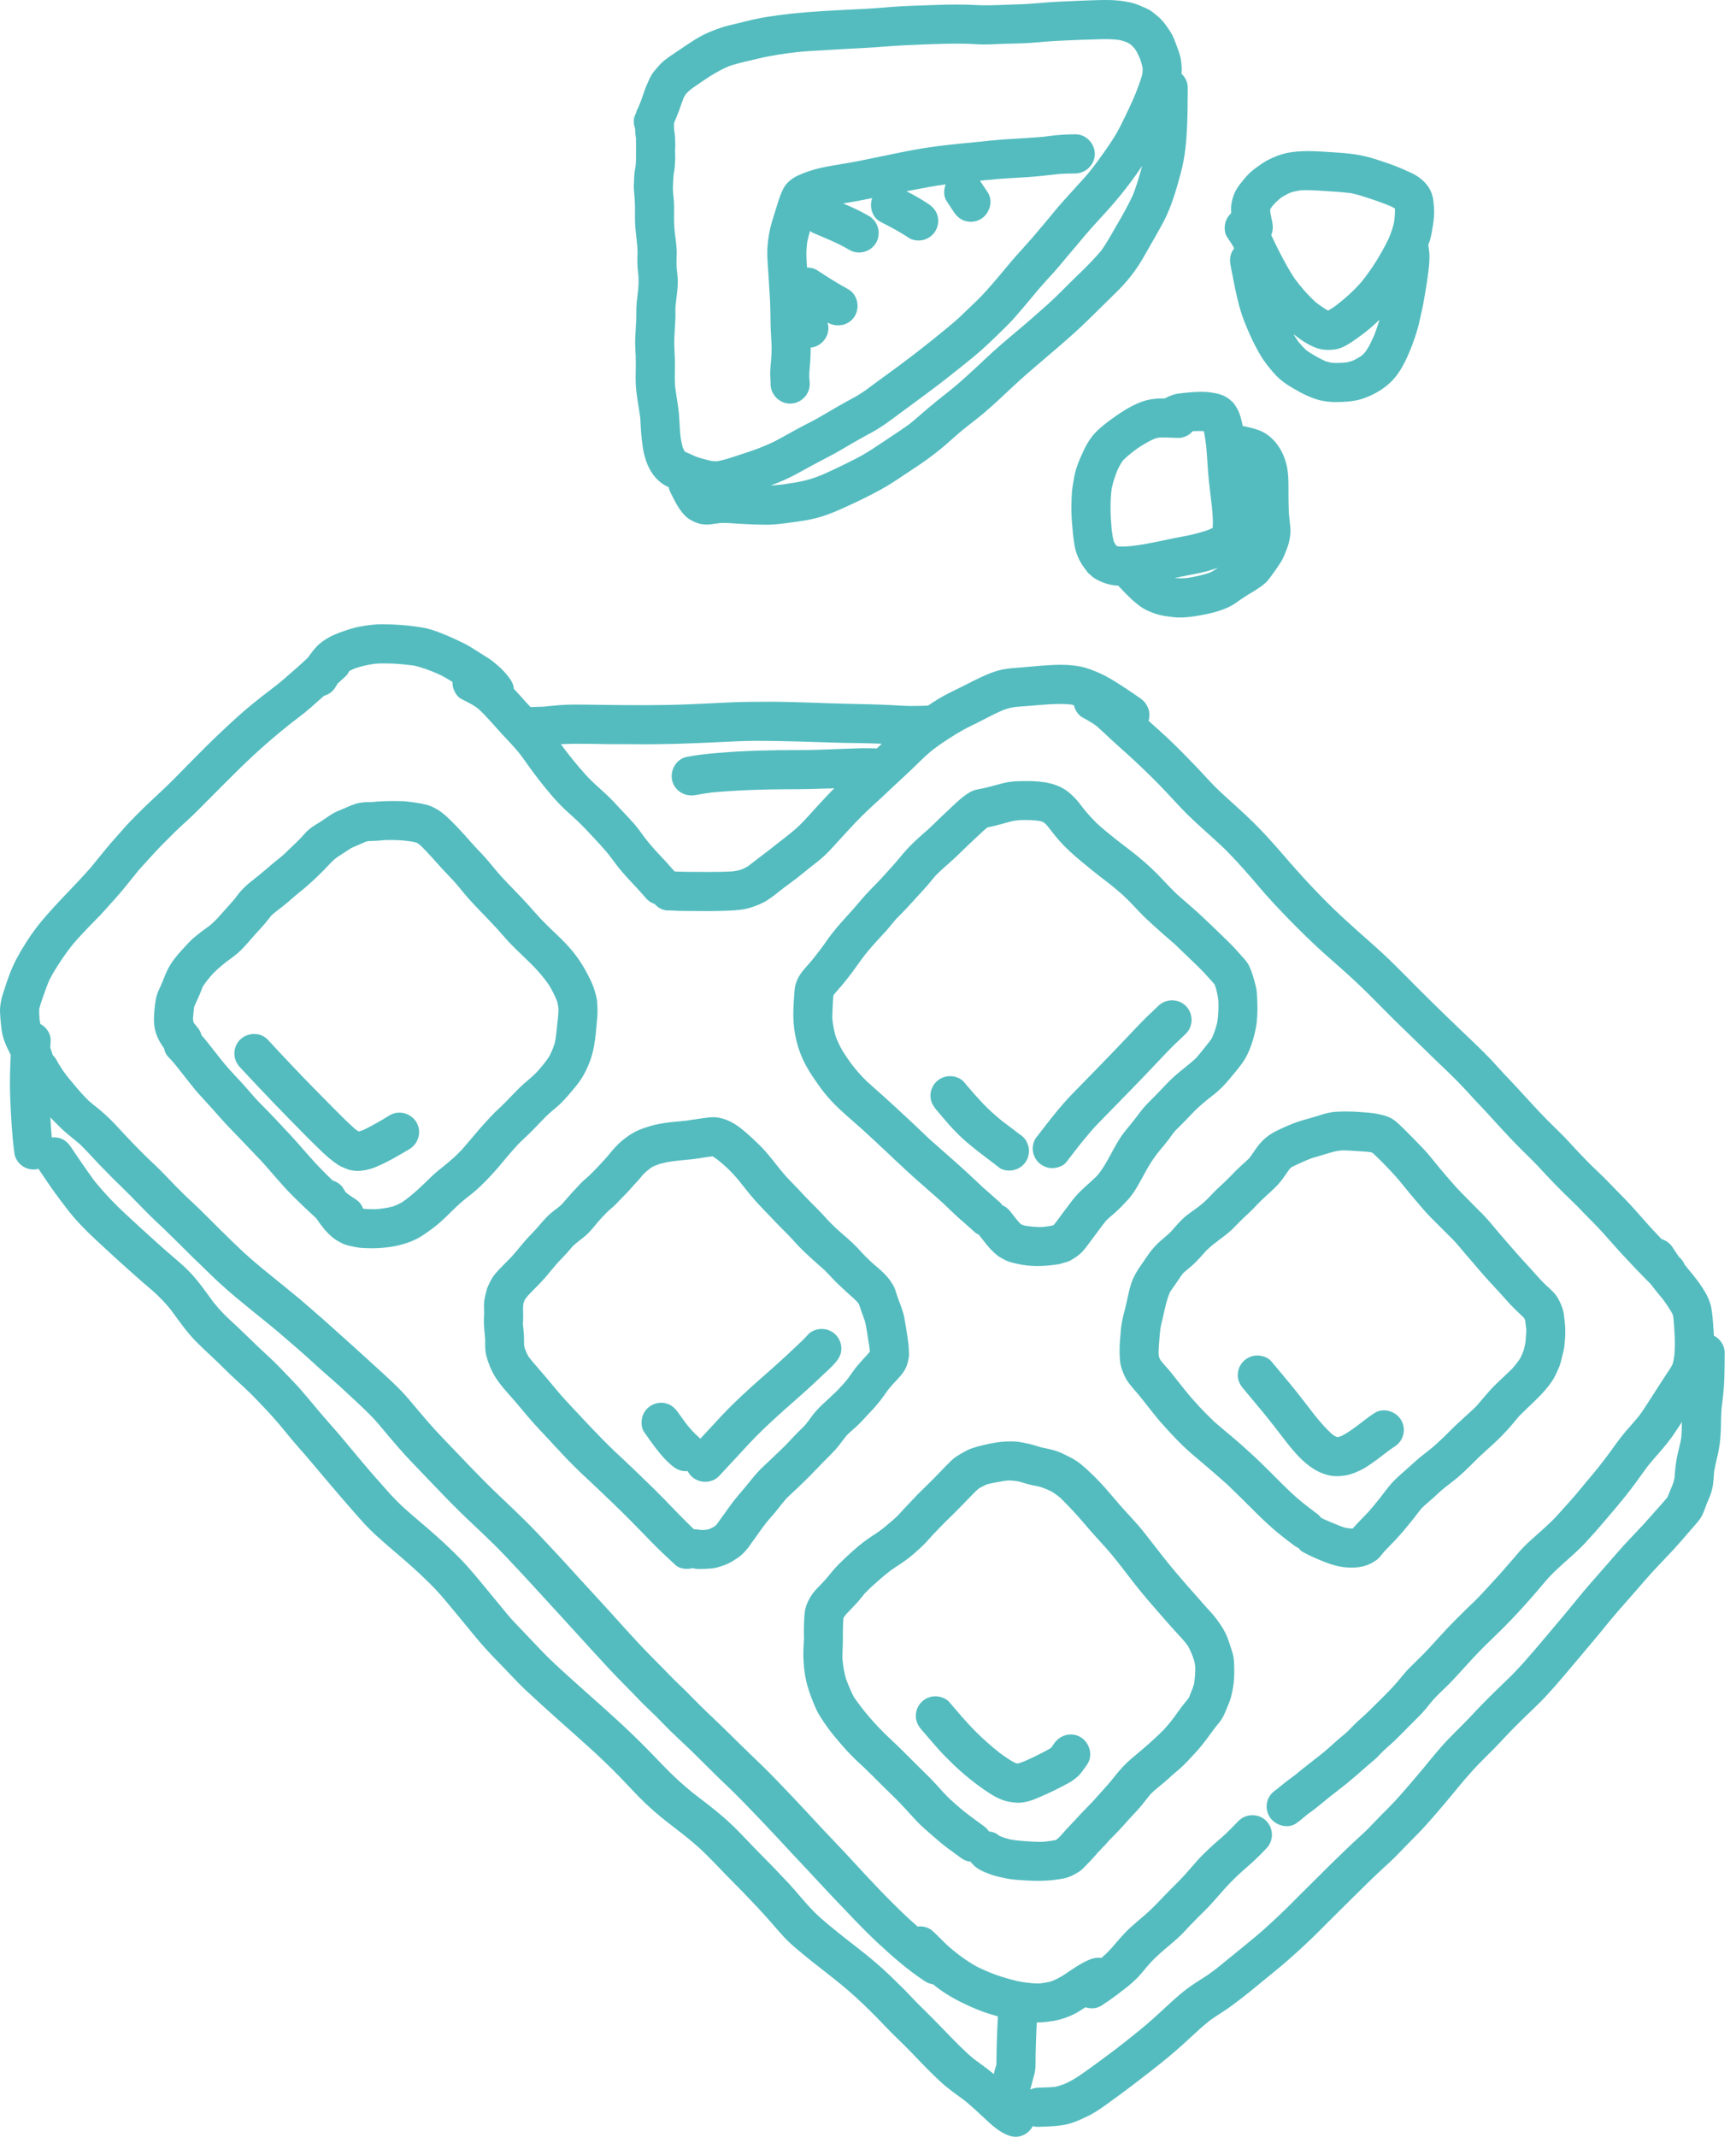 <?xml version="1.0" encoding="UTF-8"?>
<svg width="65px" height="80px" viewBox="0 0 65 80" version="1.1" xmlns="http://www.w3.org/2000/svg" xmlns:xlink="http://www.w3.org/1999/xlink">
    <title>Separateur/BestSellers</title>
    <g id="01_Design_Desktop" stroke="none" stroke-width="1" fill="none" fill-rule="evenodd">
        <g id="HomePage_V3" transform="translate(-688, -739)" fill="#54BCBF">
            <g id="Bloc/Desktop/Séparateur-big" transform="translate(165, 717)">
                <g id="Group-19" transform="translate(495, 0)">
                    <g id="Group-40" transform="translate(28, 22)">
                        <path d="M14.319,23.37 C14.834,23.373 15.345,23.411 15.852,23.5 C16.065,23.538 16.263,23.606 16.465,23.683 C16.692,23.77 16.913,23.867 17.134,23.97 C17.316,24.055 17.495,24.144 17.667,24.251 C17.814,24.342 17.96,24.436 18.107,24.529 C18.185,24.579 18.266,24.627 18.343,24.68 C18.462,24.762 18.573,24.86 18.682,24.954 C18.819,25.072 18.941,25.211 19.051,25.354 C19.155,25.487 19.227,25.623 19.241,25.787 C19.392,25.944 19.534,26.11 19.679,26.272 C19.74,26.34 19.803,26.407 19.866,26.473 C19.889,26.471 19.912,26.469 19.936,26.468 C20.086,26.462 20.236,26.461 20.386,26.453 L20.386,26.453 L20.445,26.446 C20.432,26.448 20.42,26.449 20.407,26.45 C20.749,26.414 21.094,26.379 21.438,26.377 C21.801,26.375 22.163,26.383 22.526,26.388 C23.604,26.401 24.686,26.412 25.763,26.368 C26.274,26.347 26.784,26.321 27.294,26.297 C27.793,26.275 28.29,26.271 28.79,26.271 L28.79,26.271 L28.811,26.271 C29.811,26.271 30.811,26.33 31.811,26.349 C32.32,26.36 32.828,26.369 33.337,26.395 C33.599,26.409 33.863,26.429 34.126,26.43 C34.332,26.431 34.537,26.424 34.743,26.417 C34.998,26.246 35.259,26.085 35.531,25.947 L35.531,25.947 L36.161,25.635 C36.368,25.532 36.571,25.424 36.781,25.329 C37.015,25.222 37.261,25.122 37.513,25.069 C37.767,25.016 38.03,25.003 38.288,24.982 C38.763,24.942 39.242,24.889 39.718,24.887 L39.718,24.887 L39.735,24.887 C39.865,24.887 39.996,24.891 40.125,24.906 C40.296,24.926 40.471,24.947 40.635,24.997 C40.912,25.082 41.19,25.198 41.445,25.335 C41.643,25.441 41.831,25.566 42.021,25.686 C42.252,25.833 42.476,25.99 42.701,26.146 C42.976,26.337 43.102,26.676 43.005,26.985 C43.247,27.203 43.492,27.418 43.73,27.642 C44.08,27.972 44.416,28.315 44.749,28.662 C45.063,28.988 45.357,29.332 45.689,29.641 C46.092,30.018 46.512,30.378 46.906,30.765 C47.29,31.143 47.652,31.545 48.004,31.953 C48.37,32.377 48.738,32.795 49.124,33.202 C49.488,33.586 49.861,33.963 50.249,34.323 C50.636,34.681 51.03,35.029 51.425,35.378 C51.822,35.728 52.203,36.099 52.575,36.477 C53.288,37.2 54.014,37.913 54.749,38.614 C55.115,38.962 55.482,39.308 55.83,39.674 L55.83,39.674 L56.33,40.218 C56.504,40.401 56.678,40.584 56.849,40.77 C57.2,41.151 57.545,41.538 57.909,41.907 C58.09,42.09 58.275,42.268 58.457,42.449 C58.641,42.631 58.814,42.824 58.99,43.014 C59.154,43.192 59.324,43.366 59.494,43.539 C59.678,43.726 59.874,43.902 60.06,44.087 C60.228,44.252 60.385,44.427 60.552,44.593 C60.715,44.755 60.876,44.919 61.031,45.087 C61.331,45.41 61.613,45.748 61.912,46.07 C62.011,46.177 62.112,46.281 62.212,46.386 C62.381,46.437 62.533,46.547 62.633,46.706 C62.709,46.826 62.787,46.943 62.868,47.059 C62.941,47.12 63.002,47.193 63.048,47.279 C63.054,47.296 63.06,47.312 63.066,47.329 C63.115,47.39 63.164,47.451 63.213,47.512 C63.404,47.74 63.59,47.97 63.751,48.222 C63.895,48.447 64.024,48.685 64.073,48.95 C64.121,49.209 64.137,49.47 64.155,49.731 C64.161,49.821 64.166,49.911 64.17,50.001 C64.41,50.123 64.579,50.372 64.577,50.655 C64.575,50.98 64.572,51.306 64.562,51.631 C64.549,52.016 64.503,52.394 64.451,52.775 L64.465,52.666 L64.477,52.58 C64.436,52.893 64.443,53.21 64.433,53.525 L64.414,53.84 C64.391,54.103 64.344,54.361 64.281,54.616 C64.24,54.776 64.208,54.936 64.181,55.098 C64.162,55.306 64.158,55.515 64.113,55.721 C64.071,55.916 63.99,56.098 63.91,56.28 C63.835,56.476 63.775,56.687 63.655,56.857 C63.617,56.911 63.577,56.962 63.535,57.012 L63.279,57.306 C63.075,57.548 62.864,57.787 62.65,58.021 C62.309,58.392 61.949,58.747 61.62,59.13 C61.282,59.524 60.937,59.91 60.596,60.301 C60.257,60.69 59.94,61.099 59.606,61.492 C59.266,61.891 58.933,62.297 58.592,62.695 C58.256,63.088 57.92,63.483 57.547,63.843 C57.168,64.209 56.783,64.573 56.421,64.956 C56.249,65.137 56.082,65.323 55.906,65.499 C55.73,65.676 55.55,65.851 55.376,66.03 C55.01,66.405 54.68,66.81 54.347,67.214 C54.014,67.617 53.672,68.016 53.321,68.404 C53.149,68.595 52.964,68.776 52.783,68.959 C52.616,69.127 52.455,69.3 52.288,69.469 C52.117,69.642 51.936,69.805 51.756,69.97 C51.562,70.147 51.374,70.332 51.185,70.514 C50.796,70.891 50.417,71.278 50.029,71.657 C49.656,72.021 49.297,72.4 48.915,72.756 C48.532,73.112 48.147,73.463 47.739,73.791 C47.298,74.145 46.869,74.516 46.419,74.86 C46.216,75.016 46.012,75.17 45.796,75.308 C45.633,75.413 45.468,75.517 45.311,75.631 C45.187,75.731 45.062,75.833 44.943,75.94 C44.546,76.297 44.162,76.669 43.749,77.007 C43.296,77.378 42.834,77.738 42.368,78.091 C42.141,78.262 41.915,78.432 41.684,78.597 C41.477,78.745 41.274,78.903 41.058,79.036 C40.941,79.108 40.824,79.178 40.699,79.236 C40.515,79.322 40.326,79.412 40.133,79.475 C39.73,79.605 39.304,79.605 38.886,79.621 C38.81,79.624 38.738,79.614 38.669,79.593 C38.663,79.606 38.657,79.619 38.649,79.631 C38.553,79.795 38.394,79.918 38.211,79.969 C38.008,80.025 37.831,79.981 37.646,79.895 C37.326,79.744 37.058,79.485 36.802,79.245 C36.578,79.035 36.354,78.829 36.116,78.635 C35.808,78.407 35.492,78.189 35.211,77.929 C34.845,77.592 34.501,77.231 34.158,76.871 C33.816,76.512 33.447,76.18 33.107,75.819 C32.769,75.459 32.415,75.112 32.052,74.777 C31.687,74.441 31.298,74.133 30.908,73.827 C30.562,73.56 30.219,73.288 29.884,73.006 C29.7,72.852 29.518,72.691 29.354,72.515 C29.183,72.331 29.02,72.139 28.855,71.95 C28.521,71.566 28.17,71.2 27.818,70.834 C27.636,70.644 27.448,70.46 27.263,70.272 L27.263,70.272 L26.708,69.696 C26.519,69.504 26.329,69.312 26.127,69.131 C25.941,68.965 25.747,68.808 25.552,68.653 C25.504,68.616 25.456,68.58 25.409,68.543 L25.417,68.549 L25.426,68.556 C25.109,68.313 24.796,68.071 24.495,67.81 L24.2,67.543 C23.858,67.22 23.542,66.867 23.215,66.529 C22.469,65.756 21.653,65.053 20.853,64.339 C20.465,63.994 20.082,63.643 19.702,63.29 C19.336,62.949 19.007,62.574 18.655,62.219 C18.326,61.886 18.014,61.542 17.719,61.178 C17.366,60.744 17.006,60.315 16.648,59.884 C16.303,59.469 15.909,59.093 15.511,58.729 C15.142,58.392 14.755,58.076 14.38,57.746 C14.181,57.571 13.985,57.396 13.8,57.207 C13.626,57.031 13.465,56.845 13.3,56.66 C12.976,56.295 12.661,55.922 12.344,55.551 C12.028,55.183 11.722,54.808 11.404,54.442 C11.246,54.26 11.083,54.082 10.929,53.896 C10.761,53.694 10.597,53.489 10.427,53.289 C10.107,52.915 9.764,52.556 9.418,52.206 C9.082,51.868 8.715,51.562 8.381,51.223 C8.04,50.876 7.671,50.559 7.33,50.212 C6.973,49.848 6.689,49.429 6.387,49.021 C6.245,48.847 6.093,48.682 5.933,48.524 C5.757,48.349 5.562,48.193 5.375,48.031 C5.171,47.853 4.969,47.674 4.767,47.494 C4.368,47.137 3.974,46.773 3.582,46.408 C3.21,46.064 2.85,45.696 2.538,45.295 C2.333,45.03 2.131,44.764 1.939,44.49 C1.77,44.248 1.605,44.002 1.441,43.757 C1.381,43.773 1.319,43.782 1.256,43.782 C1.062,43.782 0.874,43.704 0.737,43.567 C0.647,43.476 0.584,43.368 0.549,43.244 C0.54,43.179 0.531,43.114 0.523,43.049 C0.443,42.398 0.409,41.746 0.382,41.091 C0.36,40.558 0.376,40.025 0.402,39.493 C0.362,39.413 0.322,39.334 0.284,39.254 C0.212,39.105 0.148,38.948 0.107,38.788 C0.077,38.673 0.06,38.555 0.046,38.438 C0.025,38.269 0.011,38.096 0.003,37.926 C-0.001,37.845 -0.002,37.765 0.007,37.685 C0.024,37.538 0.05,37.395 0.094,37.255 C0.132,37.136 0.17,37.016 0.21,36.897 C0.282,36.68 0.358,36.465 0.447,36.254 C0.551,36.008 0.676,35.784 0.81,35.555 C1.029,35.183 1.275,34.822 1.551,34.49 C2.138,33.789 2.803,33.158 3.405,32.47 C3.739,32.061 4.065,31.645 4.422,31.255 C4.578,31.083 4.727,30.903 4.89,30.737 C5.04,30.583 5.191,30.429 5.345,30.279 C5.641,29.988 5.951,29.712 6.249,29.423 C6.576,29.105 6.892,28.777 7.213,28.452 C7.566,28.094 7.923,27.736 8.29,27.392 C8.673,27.034 9.059,26.671 9.468,26.343 C9.679,26.174 9.89,26.004 10.106,25.841 C10.305,25.69 10.505,25.537 10.691,25.369 C10.892,25.188 11.103,25.015 11.302,24.831 C11.376,24.763 11.449,24.695 11.523,24.626 C11.621,24.485 11.725,24.348 11.844,24.218 C11.971,24.078 12.142,23.962 12.304,23.868 C12.414,23.805 12.531,23.755 12.648,23.709 C12.927,23.602 13.199,23.507 13.492,23.454 C13.76,23.404 14.037,23.37 14.309,23.37 L14.309,23.37 Z M1.885,41.826 C1.899,42.078 1.916,42.33 1.939,42.582 C1.967,42.578 1.994,42.576 2.022,42.576 C2.087,42.576 2.153,42.585 2.216,42.602 C2.409,42.655 2.545,42.777 2.654,42.939 C2.933,43.355 3.214,43.768 3.509,44.173 L3.509,44.173 L3.588,44.274 C3.929,44.687 4.294,45.071 4.687,45.435 C5.079,45.8 5.475,46.163 5.875,46.521 C6.07,46.695 6.265,46.869 6.464,47.039 C6.654,47.201 6.846,47.364 7.023,47.54 C7.394,47.907 7.686,48.334 7.992,48.752 C8.12,48.911 8.254,49.061 8.397,49.207 C8.577,49.389 8.769,49.557 8.955,49.734 C9.303,50.064 9.639,50.405 9.994,50.726 C10.343,51.042 10.662,51.387 10.987,51.727 C11.348,52.103 11.668,52.511 12.006,52.907 C12.314,53.269 12.637,53.62 12.939,53.988 C13.238,54.353 13.545,54.711 13.85,55.072 C14.024,55.279 14.21,55.475 14.386,55.681 C14.538,55.859 14.698,56.032 14.863,56.198 C15.049,56.385 15.245,56.56 15.444,56.731 L16.043,57.242 C16.436,57.582 16.818,57.935 17.184,58.304 C17.569,58.691 17.91,59.118 18.258,59.539 C18.431,59.748 18.604,59.957 18.776,60.166 C18.928,60.352 19.077,60.54 19.243,60.713 C19.576,61.06 19.907,61.408 20.237,61.758 C20.598,62.14 20.992,62.492 21.381,62.845 C22.152,63.543 22.943,64.22 23.691,64.942 C24.081,65.318 24.458,65.706 24.832,66.097 C25.179,66.459 25.542,66.794 25.93,67.11 C26.048,67.201 26.166,67.291 26.284,67.382 C26.643,67.655 26.995,67.935 27.325,68.242 C27.711,68.6 28.061,68.997 28.432,69.37 C28.801,69.739 29.164,70.114 29.52,70.496 C29.857,70.857 30.158,71.254 30.511,71.601 C30.864,71.948 31.261,72.251 31.646,72.561 C31.821,72.696 31.995,72.832 32.169,72.968 C32.569,73.282 32.959,73.607 33.325,73.961 C33.501,74.132 33.678,74.304 33.852,74.477 C34.02,74.645 34.177,74.822 34.346,74.989 C34.722,75.359 35.094,75.732 35.459,76.113 C35.776,76.443 36.099,76.774 36.449,77.069 C36.705,77.259 36.965,77.444 37.212,77.645 C37.226,77.591 37.24,77.536 37.251,77.481 C37.264,77.418 37.288,77.358 37.307,77.297 C37.315,77.037 37.313,76.777 37.32,76.518 C37.33,76.173 37.347,75.829 37.363,75.485 C37.078,75.409 36.798,75.318 36.525,75.202 C36.001,74.98 35.495,74.724 35.044,74.373 C35.009,74.345 34.976,74.316 34.942,74.288 C34.83,74.272 34.72,74.231 34.62,74.165 C33.977,73.741 33.399,73.233 32.837,72.708 C32.302,72.21 31.807,71.674 31.302,71.146 C30.923,70.75 30.555,70.344 30.178,69.945 C29.823,69.571 29.473,69.192 29.122,68.815 C28.769,68.435 28.413,68.059 28.052,67.688 C27.86,67.491 27.671,67.293 27.475,67.101 C27.281,66.911 27.082,66.726 26.888,66.537 C26.491,66.148 26.103,65.75 25.699,65.368 C25.499,65.18 25.299,64.994 25.103,64.802 C24.914,64.617 24.735,64.424 24.547,64.239 C24.353,64.049 24.152,63.864 23.964,63.669 C23.763,63.459 23.561,63.25 23.355,63.045 C22.971,62.659 22.603,62.261 22.237,61.858 C21.51,61.056 20.778,60.259 20.046,59.46 C19.677,59.057 19.305,58.658 18.93,58.261 C18.58,57.891 18.209,57.537 17.839,57.187 C17.82,57.169 17.801,57.151 17.781,57.133 C16.971,56.385 16.224,55.573 15.458,54.781 C15.097,54.407 14.761,54.013 14.427,53.615 C14.267,53.425 14.11,53.231 13.938,53.052 C13.773,52.881 13.6,52.715 13.427,52.552 C13.044,52.198 12.665,51.836 12.269,51.497 C11.893,51.175 11.538,50.829 11.161,50.507 C10.785,50.186 10.418,49.856 10.032,49.547 C9.626,49.222 9.222,48.892 8.822,48.56 C8.613,48.387 8.413,48.207 8.212,48.025 C7.996,47.828 7.791,47.618 7.577,47.419 L7.579,47.42 L7.7,47.533 L7.192,47.045 C7.02,46.875 6.85,46.704 6.679,46.534 L6.162,46.027 C6.042,45.916 5.923,45.804 5.805,45.691 L5.825,45.709 L5.825,45.709 L5.844,45.727 C5.38,45.289 4.952,44.815 4.49,44.374 C4.536,44.417 4.581,44.459 4.627,44.502 C4.31,44.208 4.009,43.898 3.709,43.587 C3.473,43.341 3.246,43.083 3.001,42.844 C2.846,42.708 2.683,42.583 2.525,42.45 C2.328,42.286 2.146,42.101 1.967,41.917 C1.939,41.887 1.912,41.856 1.885,41.826 Z M37.877,53.962 C38.005,53.963 38.137,53.973 38.263,53.998 C38.438,54.032 38.614,54.069 38.784,54.124 C38.858,54.147 38.932,54.169 39.006,54.189 C39.283,54.247 39.556,54.297 39.811,54.427 C39.973,54.509 40.139,54.584 40.292,54.684 C40.411,54.761 40.52,54.851 40.625,54.946 C40.898,55.19 41.16,55.452 41.401,55.727 C41.64,56 41.871,56.28 42.114,56.548 C42.282,56.734 42.455,56.916 42.619,57.105 C42.78,57.291 42.929,57.486 43.08,57.679 C43.385,58.069 43.685,58.463 44.005,58.841 C44.157,59.022 44.311,59.201 44.467,59.379 C44.622,59.557 44.784,59.728 44.936,59.908 C45.089,60.09 45.255,60.259 45.41,60.439 C45.508,60.552 45.593,60.665 45.673,60.787 L45.672,60.784 L45.734,60.877 C45.763,60.922 45.792,60.969 45.819,61.016 L45.895,61.16 C45.969,61.319 46.024,61.489 46.077,61.657 C46.115,61.768 46.154,61.879 46.177,61.994 C46.206,62.141 46.209,62.297 46.212,62.446 C46.218,62.688 46.21,62.939 46.167,63.178 C46.136,63.35 46.1,63.527 46.041,63.693 C46.007,63.787 45.964,63.877 45.928,63.97 C45.856,64.151 45.78,64.331 45.653,64.482 C45.51,64.654 45.377,64.832 45.247,65.014 C45.095,65.224 44.934,65.423 44.759,65.615 C44.566,65.826 44.37,66.045 44.154,66.233 C44.056,66.318 43.954,66.4 43.858,66.486 C43.759,66.575 43.663,66.668 43.56,66.752 C43.397,66.884 43.233,67.016 43.082,67.163 C42.966,67.301 42.86,67.446 42.745,67.585 C42.604,67.754 42.452,67.915 42.301,68.075 L42.301,68.075 L42.273,68.105 C42.119,68.275 41.972,68.449 41.811,68.612 C41.728,68.696 41.644,68.779 41.562,68.863 C41.523,68.907 41.483,68.951 41.443,68.995 C41.442,68.995 41.442,68.996 41.441,68.997 C41.405,69.047 41.363,69.092 41.317,69.13 C41.299,69.15 41.281,69.169 41.263,69.189 C41.266,69.185 41.269,69.181 41.273,69.177 L41.18,69.275 L41.18,69.275 L41.088,69.372 L41.088,69.372 L40.915,69.571 C40.823,69.672 40.725,69.768 40.63,69.867 C40.629,69.869 40.627,69.871 40.625,69.872 L40.625,69.872 L40.613,69.885 C40.581,69.918 40.549,69.95 40.516,69.982 C40.443,70.052 40.344,70.104 40.26,70.155 L40.26,70.155 L40.322,70.115 C40.178,70.205 40.05,70.27 39.87,70.312 C39.74,70.342 39.606,70.36 39.474,70.377 C39.135,70.421 38.791,70.421 38.45,70.4 C38.197,70.384 37.938,70.375 37.688,70.324 C37.493,70.284 37.296,70.243 37.108,70.178 C36.907,70.107 36.696,70.026 36.53,69.892 C36.458,69.834 36.395,69.77 36.346,69.698 C36.222,69.686 36.101,69.643 35.996,69.565 C35.812,69.429 35.624,69.297 35.442,69.159 C35.26,69.021 35.087,68.872 34.915,68.721 C34.718,68.55 34.515,68.379 34.335,68.189 C34.186,68.033 34.043,67.872 33.897,67.712 C33.625,67.412 33.327,67.135 33.04,66.849 C32.805,66.613 32.57,66.377 32.328,66.148 C32.052,65.896 31.779,65.633 31.536,65.347 C31.321,65.096 31.103,64.846 30.916,64.572 C30.786,64.381 30.652,64.193 30.558,63.981 C30.435,63.706 30.324,63.428 30.24,63.138 C30.105,62.67 30.065,62.17 30.084,61.686 C30.089,61.559 30.103,61.431 30.102,61.304 C30.101,61.195 30.096,61.086 30.098,60.976 C30.1,60.793 30.11,60.611 30.124,60.428 C30.143,60.178 30.231,59.969 30.36,59.758 C30.46,59.596 30.594,59.461 30.727,59.325 C30.785,59.263 30.844,59.201 30.902,59.14 C31.001,59.027 31.091,58.908 31.189,58.795 C31.344,58.615 31.515,58.448 31.688,58.286 C31.846,58.138 32.007,57.993 32.174,57.855 C32.364,57.699 32.558,57.563 32.764,57.432 C32.725,57.457 32.685,57.482 32.646,57.507 C32.698,57.474 32.75,57.44 32.802,57.407 C32.968,57.297 33.123,57.173 33.273,57.043 C33.385,56.947 33.5,56.852 33.605,56.75 C33.795,56.542 33.986,56.337 34.182,56.134 C34.24,56.07 34.299,56.006 34.36,55.945 C34.641,55.665 34.93,55.392 35.203,55.103 C35.309,54.99 35.418,54.877 35.529,54.769 C35.576,54.723 35.622,54.675 35.671,54.632 C35.758,54.556 35.856,54.495 35.955,54.437 C36.098,54.353 36.247,54.264 36.407,54.213 C36.702,54.119 36.999,54.051 37.306,54.001 C37.479,53.973 37.656,53.961 37.832,53.961 L37.832,53.961 Z M37.735,55.423 C37.606,55.437 37.48,55.462 37.352,55.484 C37.224,55.506 37.097,55.532 36.971,55.564 C36.864,55.606 36.761,55.659 36.661,55.716 C36.578,55.781 36.504,55.857 36.43,55.931 C36.317,56.046 36.207,56.163 36.094,56.277 C35.95,56.422 35.81,56.572 35.662,56.714 C35.516,56.854 35.371,56.996 35.231,57.142 L35.231,57.142 L35.203,57.171 L35.203,57.171 L35.163,57.214 C35.18,57.195 35.198,57.176 35.216,57.157 L34.914,57.472 C34.853,57.539 34.794,57.606 34.734,57.673 C34.617,57.803 34.5,57.917 34.37,58.031 C34.257,58.13 34.145,58.233 34.026,58.325 C33.896,58.426 33.763,58.518 33.625,58.607 C33.643,58.595 33.661,58.584 33.679,58.573 C33.628,58.605 33.578,58.638 33.527,58.67 C33.289,58.824 33.077,59.011 32.863,59.196 C32.699,59.337 32.539,59.487 32.387,59.642 C32.3,59.746 32.219,59.856 32.128,59.957 C32.028,60.068 31.924,60.175 31.822,60.284 C31.775,60.334 31.728,60.384 31.68,60.433 C31.645,60.475 31.613,60.519 31.583,60.565 C31.582,60.567 31.581,60.57 31.58,60.572 C31.573,60.649 31.572,60.728 31.568,60.803 C31.56,60.959 31.555,61.115 31.559,61.271 C31.566,61.542 31.54,61.812 31.542,62.083 C31.562,62.34 31.605,62.6 31.675,62.848 C31.722,62.979 31.777,63.107 31.831,63.235 C31.873,63.335 31.918,63.435 31.971,63.53 C32.341,64.07 32.776,64.569 33.251,65.02 C33.647,65.385 34.023,65.77 34.405,66.15 C34.609,66.353 34.82,66.55 35.014,66.763 C35.19,66.957 35.363,67.152 35.549,67.335 C35.738,67.506 35.928,67.678 36.128,67.836 C36.362,68.022 36.608,68.194 36.848,68.372 C36.92,68.426 36.981,68.491 37.028,68.563 C37.155,68.572 37.278,68.615 37.382,68.699 C37.393,68.709 37.404,68.718 37.416,68.727 C37.541,68.782 37.673,68.824 37.804,68.859 C37.997,68.896 38.191,68.913 38.388,68.927 C38.599,68.942 38.81,68.955 39.022,68.953 C39.129,68.944 39.235,68.932 39.342,68.916 C39.408,68.905 39.475,68.897 39.541,68.884 L39.541,68.884 C39.577,68.856 39.606,68.83 39.635,68.802 L39.635,68.802 L39.598,68.842 L39.666,68.772 L39.666,68.772 L39.745,68.691 C39.804,68.623 39.86,68.555 39.921,68.489 C40.04,68.36 40.163,68.233 40.284,68.105 L40.261,68.13 L40.261,68.13 L40.262,68.128 L40.277,68.113 L40.277,68.113 L40.284,68.105 L40.33,68.054 C40.512,67.851 40.706,67.661 40.895,67.464 C41,67.345 41.106,67.226 41.214,67.109 L41.191,67.133 L41.214,67.109 L41.214,67.109 L41.246,67.074 C41.413,66.893 41.572,66.71 41.724,66.516 C41.923,66.261 42.141,66.023 42.389,65.815 C42.796,65.476 43.202,65.135 43.572,64.756 C43.66,64.659 43.749,64.561 43.831,64.458 C43.925,64.341 44.011,64.219 44.098,64.097 C44.188,63.972 44.279,63.847 44.378,63.729 C44.424,63.673 44.472,63.618 44.515,63.559 L44.515,63.559 L44.582,63.387 C44.63,63.273 44.673,63.162 44.707,63.045 C44.743,62.838 44.755,62.625 44.754,62.415 C44.746,62.328 44.732,62.242 44.709,62.156 C44.706,62.149 44.704,62.141 44.701,62.133 C44.641,61.954 44.572,61.781 44.478,61.618 C44.359,61.444 44.207,61.291 44.066,61.137 C43.853,60.904 43.646,60.666 43.438,60.429 C43.126,60.074 42.817,59.717 42.523,59.346 C42.207,58.948 41.908,58.533 41.579,58.145 C41.425,57.963 41.264,57.789 41.103,57.613 C40.919,57.412 40.741,57.205 40.564,56.997 C40.292,56.68 40.009,56.377 39.711,56.084 C39.603,55.992 39.49,55.908 39.368,55.835 C39.215,55.76 39.06,55.696 38.896,55.649 C38.751,55.621 38.606,55.594 38.462,55.554 L38.462,55.554 L38.149,55.462 C38.012,55.437 37.874,55.424 37.735,55.423 Z M35.024,63.504 C35.205,63.504 35.42,63.577 35.542,63.719 C35.871,64.101 36.194,64.49 36.553,64.846 C36.824,65.115 37.113,65.369 37.412,65.608 C37.602,65.748 37.797,65.89 38.007,65.996 C38.035,66.005 38.063,66.013 38.091,66.02 L38.091,66.02 L38.108,66.02 C38.195,65.997 38.28,65.967 38.364,65.933 C38.53,65.86 38.696,65.784 38.858,65.701 C39.021,65.617 39.189,65.538 39.344,65.44 C39.356,65.429 39.367,65.417 39.378,65.405 C39.403,65.369 39.428,65.332 39.453,65.294 C39.669,64.959 40.1,64.823 40.456,65.031 C40.789,65.226 40.935,65.698 40.719,66.034 C40.696,66.07 40.673,66.107 40.647,66.142 C40.623,66.175 40.598,66.207 40.573,66.24 C40.52,66.311 40.448,66.422 40.375,66.486 C40.271,66.576 40.161,66.669 40.039,66.735 C39.941,66.788 39.843,66.839 39.745,66.891 C39.519,67.008 39.29,67.119 39.057,67.219 C38.891,67.291 38.723,67.372 38.549,67.421 C38.506,67.433 38.466,67.443 38.423,67.453 C38.347,67.469 38.191,67.495 38.097,67.489 C37.98,67.482 37.862,67.469 37.747,67.445 C37.475,67.39 37.223,67.249 36.993,67.097 C36.529,66.79 36.089,66.433 35.687,66.048 C35.491,65.859 35.3,65.668 35.12,65.465 C34.912,65.231 34.709,64.993 34.505,64.755 C34.375,64.603 34.291,64.443 34.291,64.237 C34.291,64.043 34.368,63.855 34.505,63.719 C34.642,63.581 34.83,63.504 35.024,63.504 Z M49.222,65.867 L49.249,65.847 L49.249,65.847 L49.43,65.705 C49.549,65.608 49.665,65.51 49.785,65.415 L49.785,65.415 L49.631,65.537 C49.789,65.408 49.937,65.266 50.091,65.132 C50.231,65.01 50.385,64.898 50.514,64.764 C50.641,64.632 50.765,64.5 50.904,64.38 C51.038,64.262 51.167,64.143 51.294,64.018 C51.583,63.731 51.878,63.446 52.157,63.149 C52.381,62.908 52.57,62.638 52.806,62.408 C52.977,62.241 53.146,62.075 53.314,61.906 C53.467,61.751 53.611,61.587 53.759,61.427 C53.922,61.251 54.081,61.073 54.247,60.899 C54.404,60.733 54.568,60.573 54.729,60.411 C54.892,60.246 55.063,60.09 55.228,59.928 C55.409,59.751 55.576,59.562 55.749,59.377 C56.056,59.048 56.354,58.712 56.647,58.37 C56.787,58.206 56.924,58.04 57.076,57.888 C57.239,57.726 57.411,57.573 57.584,57.421 C57.77,57.255 57.955,57.091 58.132,56.915 C58.284,56.765 58.423,56.601 58.567,56.442 C58.71,56.285 58.852,56.127 58.99,55.966 C59.137,55.794 59.275,55.617 59.422,55.446 C59.714,55.106 59.99,54.756 60.258,54.397 C60.456,54.12 60.652,53.843 60.873,53.583 C61.044,53.381 61.224,53.191 61.387,52.984 C61.406,52.952 61.428,52.922 61.452,52.893 C61.677,52.567 61.885,52.229 62.101,51.896 C62.208,51.733 62.312,51.567 62.42,51.405 C62.492,51.299 62.566,51.192 62.624,51.077 C62.657,50.965 62.676,50.848 62.692,50.732 C62.717,50.449 62.716,50.168 62.697,49.885 C62.685,49.695 62.675,49.505 62.655,49.316 C62.645,49.272 62.635,49.228 62.621,49.186 C62.579,49.106 62.529,49.03 62.48,48.954 C62.411,48.848 62.341,48.744 62.265,48.643 L62.265,48.643 L62.054,48.387 L62.07,48.408 L62.07,48.408 L62.05,48.383 L62.051,48.383 L62.038,48.368 L62.038,48.368 L62.031,48.359 L62.031,48.359 L61.965,48.276 C61.907,48.205 61.852,48.132 61.796,48.06 C61.756,48.022 61.716,47.984 61.678,47.943 C61.609,47.869 61.539,47.796 61.467,47.725 C61.341,47.599 61.219,47.469 61.097,47.34 C60.848,47.077 60.601,46.814 60.363,46.541 C60.141,46.284 59.913,46.034 59.676,45.79 C59.546,45.655 59.408,45.527 59.28,45.389 C59.155,45.255 59.028,45.124 58.895,44.998 C58.525,44.645 58.165,44.283 57.818,43.907 C57.647,43.721 57.476,43.538 57.296,43.361 C57.11,43.179 56.924,42.997 56.742,42.81 C56.384,42.441 56.038,42.059 55.693,41.679 C55.523,41.491 55.343,41.313 55.173,41.125 C55.005,40.939 54.835,40.752 54.66,40.572 C54.543,40.451 54.424,40.333 54.304,40.216 L53.578,39.518 C53.213,39.166 52.855,38.808 52.489,38.458 C52.122,38.108 51.769,37.743 51.411,37.384 C51.034,37.005 50.647,36.636 50.246,36.282 C49.861,35.942 49.471,35.604 49.099,35.248 C48.698,34.864 48.307,34.472 47.925,34.068 C47.746,33.879 47.568,33.687 47.395,33.493 C47.206,33.28 47.027,33.06 46.839,32.846 C46.483,32.442 46.124,32.031 45.73,31.662 C45.328,31.285 44.907,30.927 44.512,30.542 C44.122,30.163 43.769,29.748 43.387,29.361 C42.994,28.962 42.592,28.577 42.177,28.202 C41.982,28.026 41.785,27.853 41.593,27.674 C41.421,27.514 41.25,27.352 41.075,27.194 C40.905,27.064 40.722,26.96 40.531,26.859 C40.37,26.774 40.252,26.58 40.212,26.408 C40.211,26.407 40.211,26.405 40.211,26.403 C40.178,26.394 40.145,26.384 40.111,26.376 C39.76,26.336 39.406,26.356 39.054,26.383 C38.727,26.408 38.399,26.433 38.073,26.461 C37.991,26.47 37.909,26.48 37.83,26.5 C37.745,26.522 37.662,26.547 37.579,26.575 C37.173,26.745 36.79,26.968 36.392,27.157 C35.992,27.347 35.62,27.584 35.253,27.832 L35.253,27.832 L35.092,27.947 C34.771,28.174 34.498,28.449 34.218,28.723 C33.89,29.043 33.546,29.345 33.216,29.663 C32.889,29.978 32.542,30.273 32.223,30.596 C31.907,30.917 31.606,31.249 31.303,31.583 C31.157,31.744 31.01,31.907 30.849,32.053 C30.696,32.193 30.532,32.319 30.369,32.446 C30.181,32.592 30.001,32.746 29.813,32.892 C29.618,33.041 29.417,33.18 29.225,33.333 C29.067,33.459 28.903,33.59 28.733,33.699 C28.547,33.819 28.337,33.901 28.128,33.97 C27.851,34.061 27.554,34.081 27.266,34.092 C27.022,34.103 26.778,34.108 26.534,34.108 C26.295,34.109 26.055,34.106 25.817,34.105 C25.679,34.105 25.543,34.104 25.406,34.1 C25.283,34.096 25.158,34.081 25.034,34.085 C24.828,34.091 24.643,33.991 24.513,33.842 C24.396,33.804 24.288,33.738 24.202,33.643 C24.04,33.463 23.884,33.277 23.715,33.103 C23.569,32.952 23.428,32.795 23.291,32.637 C23.143,32.467 23.011,32.284 22.877,32.103 C22.753,31.936 22.614,31.782 22.476,31.627 C22.313,31.445 22.141,31.271 21.975,31.091 C21.805,30.908 21.628,30.735 21.442,30.568 C21.253,30.399 21.065,30.229 20.892,30.043 C20.721,29.859 20.558,29.666 20.399,29.472 C20.101,29.109 19.826,28.728 19.556,28.344 C19.314,28.017 19.027,27.731 18.751,27.432 C18.474,27.13 18.214,26.813 17.91,26.536 C17.834,26.477 17.756,26.421 17.671,26.374 C17.542,26.302 17.411,26.235 17.279,26.17 C17.118,26.089 16.999,25.887 16.96,25.719 C16.945,25.657 16.94,25.593 16.942,25.529 C16.81,25.447 16.678,25.366 16.539,25.295 C16.598,25.322 16.658,25.35 16.717,25.377 L16.717,25.377 L16.352,25.207 C16.069,25.087 15.779,24.976 15.478,24.913 C15.392,24.901 15.306,24.892 15.22,24.884 C15.086,24.873 14.953,24.854 14.819,24.848 C14.564,24.837 14.307,24.829 14.052,24.847 C13.798,24.881 13.549,24.934 13.307,25.016 C13.229,25.048 13.153,25.083 13.078,25.121 C13.039,25.205 12.984,25.282 12.911,25.346 C12.821,25.425 12.733,25.506 12.644,25.587 C12.613,25.638 12.581,25.689 12.55,25.741 C12.455,25.898 12.302,26.002 12.133,26.049 C12.054,26.117 11.974,26.186 11.896,26.256 C11.738,26.4 11.579,26.542 11.413,26.676 C11.253,26.804 11.089,26.925 10.927,27.051 C10.25,27.583 9.606,28.153 8.989,28.755 C8.632,29.103 8.282,29.459 7.929,29.812 C7.613,30.127 7.307,30.451 6.974,30.75 C6.671,31.022 6.381,31.309 6.095,31.6 C5.93,31.767 5.771,31.936 5.615,32.111 C5.475,32.267 5.33,32.42 5.192,32.579 C4.997,32.817 4.806,33.057 4.611,33.296 C4.394,33.56 4.16,33.807 3.934,34.064 C3.746,34.279 3.538,34.476 3.341,34.683 C3.145,34.888 2.948,35.095 2.763,35.31 C2.582,35.532 2.412,35.765 2.256,36.004 C2.109,36.225 1.966,36.456 1.845,36.694 C1.779,36.85 1.72,37.008 1.665,37.167 C1.599,37.361 1.523,37.558 1.471,37.757 C1.462,37.89 1.47,38.024 1.48,38.157 C1.489,38.216 1.498,38.274 1.509,38.332 C1.741,38.457 1.911,38.7 1.896,38.974 C1.892,39.057 1.888,39.14 1.883,39.224 C1.903,39.278 1.923,39.332 1.94,39.388 C1.951,39.422 1.96,39.456 1.97,39.49 C2.03,39.551 2.081,39.622 2.126,39.702 L2.126,39.702 L2.223,39.871 C2.241,39.899 2.258,39.926 2.276,39.954 C2.33,40.036 2.384,40.116 2.437,40.198 C2.417,40.168 2.398,40.138 2.379,40.108 C2.505,40.296 2.66,40.463 2.803,40.639 C2.969,40.843 3.144,41.037 3.333,41.22 C3.472,41.341 3.619,41.451 3.761,41.57 C3.996,41.768 4.216,41.986 4.425,42.213 C4.777,42.597 5.139,42.976 5.513,43.34 L5.513,43.34 L5.702,43.518 C5.875,43.681 6.044,43.847 6.208,44.019 C6.43,44.253 6.652,44.485 6.883,44.709 C6.868,44.694 6.852,44.68 6.837,44.665 L6.837,44.665 L7.054,44.872 C7.608,45.377 8.119,45.925 8.661,46.442 C8.616,46.399 8.57,46.357 8.524,46.314 C8.72,46.495 8.909,46.682 9.102,46.866 C9.331,47.073 9.563,47.276 9.801,47.471 C10.194,47.793 10.589,48.113 10.983,48.433 C11.168,48.583 11.349,48.736 11.527,48.894 C11.72,49.065 11.919,49.229 12.111,49.401 C12.869,50.076 13.622,50.756 14.37,51.442 C14.596,51.649 14.822,51.862 15.036,52.084 C15.214,52.269 15.379,52.469 15.545,52.667 C15.879,53.064 16.213,53.458 16.574,53.831 C17.288,54.571 17.985,55.328 18.734,56.033 C19.07,56.346 19.398,56.667 19.725,56.989 C20.036,57.297 20.332,57.619 20.632,57.937 C21,58.326 21.358,58.724 21.718,59.119 C22.091,59.529 22.47,59.932 22.841,60.344 C23.203,60.746 23.565,61.149 23.934,61.545 C24.311,61.949 24.708,62.333 25.091,62.731 C25.279,62.927 25.48,63.111 25.674,63.301 C25.862,63.486 26.041,63.68 26.23,63.864 C26.616,64.242 27.013,64.606 27.394,64.989 C27.791,65.386 28.201,65.771 28.602,66.163 C28.981,66.535 29.343,66.923 29.71,67.306 C30.066,67.678 30.411,68.059 30.763,68.435 C31.14,68.838 31.527,69.232 31.899,69.64 C32.584,70.389 33.281,71.129 34.021,71.824 C34.133,71.926 34.246,72.027 34.36,72.125 C34.391,72.121 34.423,72.117 34.454,72.117 C34.476,72.117 34.499,72.118 34.521,72.12 C34.653,72.133 34.772,72.177 34.88,72.254 L34.88,72.254 L35.018,72.381 C35.164,72.522 35.307,72.666 35.451,72.808 C35.791,73.113 36.155,73.387 36.553,73.612 C36.794,73.734 37.049,73.845 37.302,73.935 C37.553,74.025 37.806,74.096 38.064,74.159 C38.342,74.217 38.617,74.255 38.9,74.254 C39.055,74.241 39.209,74.215 39.359,74.176 C39.522,74.114 39.675,74.033 39.824,73.941 C40.14,73.732 40.447,73.504 40.799,73.36 C40.94,73.302 41.086,73.278 41.231,73.301 C41.248,73.289 41.264,73.276 41.28,73.263 C41.447,73.121 41.597,72.96 41.738,72.793 C41.922,72.574 42.105,72.363 42.316,72.169 C42.483,72.016 42.658,71.871 42.83,71.723 C42.995,71.582 43.149,71.436 43.3,71.28 C43.466,71.109 43.628,70.936 43.795,70.767 C43.976,70.583 44.163,70.405 44.336,70.215 C44.5,70.035 44.659,69.849 44.819,69.666 C44.968,69.497 45.132,69.341 45.296,69.186 C45.464,69.025 45.645,68.879 45.817,68.723 C46.006,68.55 46.184,68.365 46.362,68.18 C46.505,68.031 46.7,67.955 46.895,67.955 C47.077,67.955 47.258,68.021 47.398,68.155 C47.687,68.429 47.701,68.903 47.424,69.191 C47.197,69.427 46.969,69.657 46.721,69.871 C46.491,70.067 46.267,70.272 46.057,70.49 C45.727,70.831 45.437,71.209 45.097,71.54 C44.909,71.723 44.723,71.909 44.543,72.1 C44.399,72.254 44.256,72.414 44.099,72.555 C43.743,72.877 43.353,73.163 43.034,73.525 C42.875,73.704 42.732,73.894 42.563,74.065 C42.377,74.252 42.171,74.411 41.962,74.573 L41.963,74.572 L42.116,74.45 C41.929,74.601 41.739,74.744 41.544,74.88 L41.246,75.08 C41.062,75.198 40.839,75.211 40.642,75.145 L40.642,75.145 L40.641,75.145 L40.617,75.16 L40.617,75.16 L40.599,75.171 L40.593,75.175 L40.487,75.244 C40.384,75.31 40.279,75.374 40.168,75.425 C39.988,75.509 39.794,75.579 39.6,75.624 C39.342,75.682 39.081,75.712 38.819,75.715 C38.801,76.119 38.783,76.524 38.776,76.929 C38.772,77.193 38.793,77.471 38.709,77.725 C38.684,77.797 38.669,77.869 38.652,77.943 C38.629,78.038 38.6,78.133 38.573,78.227 C38.67,78.183 38.775,78.16 38.886,78.155 C39.09,78.147 39.295,78.145 39.499,78.127 C39.632,78.098 39.758,78.055 39.883,78.006 C40.049,77.927 40.209,77.844 40.361,77.741 C40.528,77.627 40.695,77.512 40.859,77.393 C41.17,77.167 41.478,76.938 41.785,76.706 C42.085,76.473 42.385,76.239 42.679,75.998 C43.014,75.724 43.335,75.433 43.651,75.138 C43.986,74.825 44.336,74.512 44.72,74.26 C44.876,74.158 45.034,74.059 45.19,73.956 C45.316,73.871 45.438,73.779 45.559,73.686 C45.947,73.376 46.329,73.058 46.714,72.745 C46.93,72.57 47.142,72.395 47.348,72.209 C47.527,72.048 47.703,71.883 47.879,71.719 C48.252,71.371 48.603,71 48.968,70.644 C49.357,70.265 49.735,69.875 50.127,69.499 C50.315,69.318 50.502,69.136 50.692,68.958 C50.865,68.795 51.045,68.642 51.212,68.473 C51.374,68.309 51.531,68.14 51.693,67.976 C51.88,67.788 52.069,67.602 52.249,67.407 C52.423,67.218 52.592,67.021 52.76,66.826 C52.927,66.632 53.094,66.44 53.256,66.243 C53.587,65.842 53.911,65.433 54.274,65.06 C54.45,64.879 54.631,64.702 54.809,64.523 C54.987,64.345 55.157,64.159 55.331,63.976 C55.7,63.586 56.088,63.214 56.474,62.842 C56.852,62.477 57.193,62.079 57.535,61.682 C57.87,61.294 58.194,60.897 58.526,60.506 C58.859,60.116 59.172,59.709 59.51,59.322 C59.853,58.928 60.202,58.538 60.543,58.141 C60.869,57.762 61.224,57.408 61.562,57.04 C61.723,56.864 61.878,56.681 62.038,56.504 C62.169,56.361 62.298,56.215 62.423,56.066 C62.429,56.057 62.434,56.049 62.439,56.04 C62.498,55.888 62.561,55.737 62.625,55.586 C62.657,55.5 62.682,55.413 62.699,55.324 C62.707,55.227 62.711,55.129 62.722,55.032 C62.742,54.856 62.764,54.67 62.802,54.496 C62.849,54.279 62.909,54.066 62.947,53.848 C62.967,53.645 62.972,53.44 62.975,53.236 C62.868,53.401 62.76,53.564 62.648,53.724 C62.614,53.78 62.572,53.831 62.52,53.901 C62.251,54.267 61.926,54.587 61.65,54.948 C61.396,55.299 61.146,55.653 60.875,55.992 C60.616,56.315 60.345,56.63 60.078,56.946 C59.839,57.229 59.591,57.507 59.339,57.778 C59.057,58.08 58.74,58.342 58.436,58.62 C58.263,58.779 58.094,58.938 57.938,59.114 C57.797,59.272 57.664,59.438 57.525,59.598 C57.22,59.952 56.905,60.301 56.583,60.639 C56.26,60.979 55.916,61.299 55.583,61.629 C55.249,61.961 54.934,62.31 54.619,62.658 C54.464,62.829 54.305,62.999 54.139,63.158 C53.98,63.31 53.821,63.46 53.674,63.623 C53.533,63.779 53.413,63.952 53.27,64.105 C53.09,64.298 52.899,64.479 52.714,64.668 C52.551,64.836 52.385,65.001 52.218,65.165 C52.049,65.33 51.861,65.475 51.698,65.645 C51.621,65.725 51.549,65.808 51.463,65.879 C51.374,65.953 51.285,66.028 51.198,66.104 C50.964,66.307 50.737,66.514 50.494,66.708 L50.494,66.708 L50.63,66.598 L50.364,66.817 L50.364,66.817 L50.159,66.977 L50.23,66.921 C50.156,66.98 50.082,67.039 50.008,67.097 L49.784,67.271 L49.784,67.271 L49.65,67.379 C49.502,67.503 49.353,67.627 49.199,67.744 C49.112,67.81 49.023,67.872 48.936,67.937 C48.806,68.047 48.676,68.161 48.536,68.258 C48.207,68.485 47.726,68.333 47.53,68.006 C47.431,67.84 47.401,67.639 47.447,67.451 C47.497,67.254 47.617,67.114 47.781,67.001 C47.792,66.993 47.803,66.985 47.814,66.977 C47.909,66.899 48.003,66.82 48.099,66.744 C48.224,66.644 48.357,66.553 48.485,66.456 C48.568,66.388 48.65,66.319 48.734,66.251 C48.896,66.123 49.06,65.996 49.222,65.867 L49.128,65.941 L49.068,65.99 L49.068,65.99 L49.208,65.878 L49.222,65.867 L49.222,65.867 Z M26.709,41.825 C26.767,41.825 26.825,41.829 26.884,41.838 C27.212,41.889 27.496,42.048 27.753,42.252 C27.992,42.442 28.215,42.652 28.433,42.864 C28.794,43.216 29.076,43.637 29.408,44.014 C29.56,44.186 29.727,44.343 29.883,44.512 C30.036,44.677 30.189,44.841 30.347,45.001 C30.528,45.186 30.716,45.364 30.888,45.558 C31.023,45.711 31.167,45.854 31.315,45.995 C31.586,46.236 31.87,46.467 32.12,46.73 C32.218,46.833 32.309,46.943 32.411,47.042 C32.487,47.117 32.564,47.19 32.641,47.263 C32.828,47.428 33.029,47.585 33.195,47.771 C33.287,47.874 33.364,47.984 33.436,48.104 C33.505,48.22 33.543,48.353 33.582,48.482 L33.582,48.482 L33.595,48.524 C33.688,48.791 33.809,49.053 33.86,49.332 C33.898,49.547 33.936,49.765 33.967,49.981 L33.996,50.176 L33.996,50.176 L34.02,50.372 C34.028,50.483 34.033,50.596 34.035,50.708 C34.037,50.821 34.006,50.935 33.978,51.042 C33.908,51.313 33.712,51.522 33.524,51.72 C33.461,51.79 33.397,51.859 33.333,51.928 L33.381,51.877 C33.263,52.006 33.165,52.148 33.065,52.291 C32.937,52.473 32.796,52.636 32.645,52.799 L32.645,52.799 L32.673,52.767 L32.641,52.803 C32.636,52.808 32.631,52.814 32.626,52.819 L32.638,52.807 L32.638,52.807 L32.529,52.922 C32.384,53.081 32.241,53.24 32.083,53.387 C31.96,53.5 31.831,53.607 31.712,53.724 C31.564,53.9 31.439,54.093 31.285,54.264 C31.13,54.437 30.962,54.594 30.8,54.76 C30.7,54.862 30.602,54.968 30.503,55.073 C30.535,55.038 30.567,55.004 30.599,54.97 L30.58,54.988 L30.37,55.207 C30.293,55.285 30.214,55.362 30.136,55.439 L29.899,55.669 C29.748,55.816 29.587,55.954 29.438,56.104 C29.247,56.327 29.075,56.568 28.877,56.786 C28.646,57.04 28.451,57.326 28.253,57.607 C28.212,57.666 28.168,57.723 28.125,57.782 C28.086,57.834 28.054,57.891 28.013,57.942 C27.908,58.072 27.778,58.219 27.633,58.313 C27.523,58.385 27.411,58.461 27.293,58.52 C27.161,58.585 27.026,58.629 26.885,58.672 C26.767,58.708 26.648,58.72 26.526,58.726 C26.407,58.733 26.286,58.739 26.166,58.738 C26.084,58.737 26.005,58.724 25.926,58.706 C25.902,58.712 25.879,58.718 25.855,58.722 C25.681,58.753 25.436,58.722 25.299,58.597 C24.988,58.31 24.68,58.023 24.385,57.72 C24.126,57.454 23.869,57.187 23.608,56.924 C23.15,56.463 22.679,56.013 22.207,55.567 C21.898,55.282 21.591,54.993 21.298,54.691 C20.933,54.315 20.585,53.924 20.223,53.544 C19.918,53.225 19.639,52.88 19.353,52.543 C19.058,52.193 18.718,51.86 18.49,51.46 C18.37,51.251 18.281,51.013 18.216,50.782 C18.156,50.569 18.166,50.347 18.165,50.128 C18.144,49.886 18.115,49.647 18.118,49.403 C18.12,49.318 18.128,49.234 18.129,49.15 C18.13,49.059 18.123,48.968 18.122,48.877 C18.12,48.709 18.154,48.555 18.195,48.392 C18.219,48.294 18.247,48.198 18.291,48.108 C18.353,47.978 18.42,47.843 18.509,47.729 C18.597,47.616 18.7,47.514 18.797,47.41 L18.73,47.482 C18.871,47.332 19.019,47.189 19.162,47.042 C19.299,46.888 19.43,46.729 19.561,46.569 C19.718,46.378 19.892,46.201 20.063,46.022 C20.247,45.812 20.421,45.591 20.634,45.41 C20.718,45.338 20.809,45.277 20.895,45.208 C20.951,45.164 21.002,45.117 21.052,45.068 C21.176,44.927 21.296,44.782 21.425,44.644 C21.383,44.689 21.34,44.735 21.298,44.781 C21.397,44.669 21.499,44.561 21.602,44.453 C21.69,44.355 21.78,44.258 21.878,44.171 C21.947,44.11 22.019,44.054 22.085,43.989 C22.204,43.873 22.319,43.751 22.435,43.632 C22.527,43.529 22.619,43.427 22.713,43.326 C22.797,43.23 22.873,43.127 22.96,43.032 C23.086,42.893 23.221,42.751 23.372,42.638 C23.497,42.543 23.634,42.445 23.772,42.375 C23.966,42.274 24.187,42.201 24.396,42.142 C24.607,42.083 24.818,42.048 25.034,42.02 C25.264,41.991 25.496,41.98 25.726,41.95 C25.871,41.931 26.014,41.902 26.16,41.885 C26.342,41.863 26.525,41.825 26.709,41.825 Z M50.396,41.61 C50.572,41.61 50.748,41.617 50.925,41.63 C51.043,41.639 51.162,41.649 51.28,41.659 C51.437,41.672 51.575,41.698 51.73,41.734 C51.908,41.775 52.092,41.845 52.236,41.961 C52.422,42.11 52.588,42.288 52.756,42.456 C52.91,42.609 53.06,42.764 53.211,42.92 C53.375,43.087 53.526,43.264 53.672,43.447 C53.834,43.651 54.003,43.849 54.172,44.046 C54.338,44.239 54.503,44.431 54.681,44.614 C54.865,44.8 55.047,44.989 55.232,45.173 C55.413,45.352 55.593,45.529 55.759,45.722 C55.917,45.906 56.069,46.095 56.229,46.278 C56.537,46.629 56.837,46.986 57.156,47.327 C57.4,47.586 57.625,47.865 57.882,48.11 C57.985,48.204 58.089,48.297 58.184,48.398 C58.284,48.505 58.358,48.634 58.418,48.768 C58.473,48.889 58.525,49.026 58.547,49.156 C58.563,49.253 58.571,49.352 58.584,49.449 C58.611,49.671 58.615,49.894 58.598,50.118 C58.591,50.202 58.584,50.287 58.577,50.372 C58.565,50.499 58.53,50.623 58.499,50.747 C58.46,50.923 58.419,51.093 58.344,51.259 C58.275,51.412 58.204,51.569 58.111,51.708 C58.038,51.816 57.958,51.919 57.874,52.018 C57.568,52.379 57.207,52.681 56.877,53.018 C56.757,53.157 56.644,53.303 56.521,53.44 C56.339,53.644 56.15,53.838 55.95,54.024 C55.796,54.168 55.64,54.309 55.484,54.45 C55.328,54.591 55.184,54.743 55.033,54.89 C54.896,55.024 54.756,55.158 54.611,55.283 C54.443,55.428 54.262,55.558 54.089,55.697 C53.94,55.816 53.803,55.949 53.661,56.078 C53.518,56.208 53.368,56.328 53.23,56.461 C53.129,56.582 53.036,56.709 52.941,56.833 C52.82,56.99 52.69,57.141 52.564,57.294 C52.337,57.568 52.086,57.818 51.839,58.073 C51.814,58.104 51.789,58.135 51.763,58.166 C51.698,58.245 51.625,58.343 51.538,58.403 C51.362,58.522 51.243,58.588 51.033,58.639 C50.87,58.679 50.688,58.689 50.522,58.685 C50.202,58.676 49.89,58.591 49.594,58.473 C49.314,58.361 49.04,58.246 48.776,58.098 C48.716,58.064 48.663,58.012 48.619,57.952 C48.565,57.931 48.514,57.902 48.466,57.866 C48.236,57.69 48.004,57.518 47.783,57.331 C47.542,57.127 47.309,56.911 47.084,56.689 C46.712,56.321 46.344,55.949 45.965,55.587 C45.545,55.207 45.112,54.844 44.68,54.477 C44.258,54.119 43.872,53.707 43.505,53.294 C43.159,52.905 42.861,52.476 42.52,52.084 C42.365,51.905 42.205,51.727 42.106,51.509 C42.046,51.375 41.987,51.231 41.958,51.087 C41.927,50.933 41.923,50.774 41.92,50.617 C41.915,50.364 41.94,50.11 41.962,49.858 C41.971,49.745 41.982,49.634 42.002,49.523 C42.033,49.343 42.084,49.167 42.127,48.99 L42.127,48.99 L42.212,48.624 C42.267,48.371 42.318,48.111 42.423,47.874 C42.512,47.673 42.63,47.494 42.756,47.315 C42.827,47.214 42.897,47.112 42.966,47.01 C43.066,46.861 43.173,46.731 43.298,46.601 C43.468,46.425 43.668,46.283 43.842,46.111 C44.032,45.897 44.215,45.669 44.441,45.494 C44.648,45.333 44.873,45.193 45.068,45.018 C45.261,44.845 45.428,44.645 45.619,44.469 C45.778,44.323 45.935,44.178 46.085,44.023 L46.084,44.023 L46.063,44.046 L46.262,43.839 L46.262,43.839 L46.477,43.635 C46.573,43.548 46.671,43.461 46.765,43.37 C46.878,43.231 46.97,43.075 47.077,42.932 C47.269,42.674 47.504,42.477 47.794,42.336 C47.997,42.239 48.204,42.142 48.414,42.061 C48.685,41.955 48.967,41.887 49.245,41.805 C49.504,41.72 49.762,41.636 50.036,41.62 C50.157,41.613 50.277,41.61 50.396,41.61 Z M26.673,43.29 C26.41,43.315 26.152,43.376 25.892,43.401 C25.5,43.439 25.1,43.464 24.719,43.568 C24.611,43.606 24.502,43.645 24.401,43.698 C24.29,43.778 24.185,43.866 24.086,43.962 C24.046,44.01 24.007,44.059 23.966,44.108 C23.894,44.194 23.817,44.276 23.739,44.358 C23.688,44.414 23.637,44.471 23.587,44.529 C23.465,44.669 23.33,44.796 23.201,44.932 C23.111,45.028 23.021,45.126 22.919,45.211 C22.841,45.277 22.764,45.344 22.692,45.417 C22.641,45.471 22.59,45.524 22.539,45.578 C22.482,45.641 22.425,45.704 22.367,45.767 C22.388,45.744 22.409,45.721 22.43,45.699 L22.423,45.705 L22.305,45.846 C22.223,45.946 22.141,46.046 22.052,46.139 L21.911,46.271 C21.756,46.402 21.59,46.514 21.445,46.654 C21.377,46.732 21.311,46.812 21.243,46.889 C21.136,47.009 21.024,47.122 20.914,47.237 C20.752,47.418 20.601,47.608 20.443,47.793 C20.376,47.871 20.307,47.947 20.236,48.021 L19.806,48.461 C19.749,48.524 19.696,48.589 19.649,48.659 C19.629,48.707 19.611,48.756 19.596,48.805 C19.578,48.942 19.584,49.077 19.588,49.217 C19.592,49.339 19.581,49.461 19.58,49.583 C19.589,49.684 19.602,49.785 19.61,49.886 C19.623,50.038 19.621,50.187 19.622,50.337 C19.627,50.381 19.635,50.425 19.645,50.468 C19.686,50.577 19.733,50.686 19.79,50.788 C19.868,50.895 19.956,50.994 20.042,51.095 C20.165,51.242 20.291,51.386 20.417,51.531 C20.676,51.831 20.919,52.147 21.19,52.436 C21.793,53.079 22.384,53.73 23.021,54.339 C23.524,54.803 24.015,55.278 24.504,55.756 C24.989,56.232 25.446,56.738 25.937,57.207 L25.937,57.207 L25.985,57.251 C26.058,57.248 26.131,57.256 26.205,57.272 C26.252,57.276 26.298,57.278 26.344,57.278 C26.408,57.273 26.471,57.265 26.534,57.252 C26.603,57.223 26.67,57.192 26.736,57.156 C26.768,57.132 26.798,57.106 26.827,57.079 C26.898,56.989 26.961,56.892 27.028,56.799 C27.129,56.661 27.232,56.523 27.33,56.382 C27.541,56.077 27.798,55.811 28.028,55.521 C28.163,55.351 28.297,55.187 28.448,55.03 C28.554,54.92 28.671,54.82 28.78,54.713 C29.022,54.478 29.273,54.253 29.506,54.009 C29.617,53.889 29.728,53.77 29.842,53.654 C29.939,53.555 30.039,53.46 30.136,53.362 C30.218,53.266 30.293,53.165 30.366,53.061 C30.475,52.907 30.606,52.764 30.739,52.631 L30.739,52.631 L31.336,52.072 C31.424,51.975 31.513,51.879 31.603,51.784 C31.73,51.641 31.837,51.485 31.948,51.329 C32.046,51.191 32.152,51.067 32.264,50.943 L32.246,50.963 L32.246,50.963 L32.252,50.956 L32.348,50.851 L32.348,50.851 L32.45,50.74 C32.491,50.693 32.534,50.647 32.572,50.597 C32.554,50.411 32.519,50.227 32.49,50.042 C32.459,49.85 32.436,49.655 32.386,49.467 C32.326,49.293 32.261,49.122 32.204,48.947 L32.204,48.947 L32.222,49.006 L32.2,48.936 C32.192,48.913 32.184,48.891 32.175,48.868 L32.148,48.802 C32.111,48.757 32.073,48.713 32.032,48.671 C31.815,48.477 31.602,48.28 31.39,48.082 C31.213,47.917 31.058,47.732 30.886,47.563 C30.531,47.242 30.163,46.934 29.839,46.583 C29.683,46.413 29.529,46.243 29.364,46.082 C29.21,45.932 29.062,45.775 28.913,45.619 C28.634,45.325 28.345,45.039 28.088,44.724 C27.943,44.547 27.804,44.367 27.659,44.19 C27.524,44.025 27.379,43.871 27.226,43.723 C27.061,43.572 26.891,43.422 26.704,43.301 C26.694,43.297 26.685,43.294 26.675,43.29 C26.674,43.29 26.672,43.29 26.67,43.29 Z M50.243,43.067 C50.151,43.075 50.061,43.087 49.971,43.108 C49.897,43.126 49.823,43.147 49.749,43.17 C49.767,43.165 49.785,43.159 49.802,43.154 L49.799,43.154 L49.465,43.256 L49.465,43.256 L49.126,43.354 C48.984,43.405 48.846,43.467 48.709,43.53 C48.591,43.584 48.472,43.634 48.358,43.695 L48.358,43.695 L48.308,43.736 C48.236,43.826 48.171,43.921 48.107,44.016 C47.995,44.185 47.868,44.335 47.722,44.477 C47.526,44.67 47.315,44.845 47.123,45.042 C46.98,45.197 46.832,45.349 46.675,45.49 C46.501,45.645 46.345,45.813 46.181,45.978 C45.869,46.292 45.478,46.506 45.166,46.818 C45.007,46.994 44.854,47.177 44.679,47.337 C44.556,47.45 44.422,47.55 44.301,47.663 C44.195,47.795 44.105,47.941 44.01,48.08 C43.945,48.174 43.874,48.265 43.812,48.362 C43.748,48.506 43.7,48.656 43.66,48.81 C43.631,48.938 43.6,49.066 43.569,49.193 C43.538,49.342 43.502,49.49 43.466,49.637 C43.435,49.804 43.423,49.972 43.409,50.142 C43.395,50.322 43.381,50.502 43.38,50.683 C43.384,50.724 43.389,50.764 43.397,50.803 C43.412,50.84 43.428,50.876 43.446,50.911 C43.57,51.077 43.72,51.225 43.849,51.387 C44.026,51.611 44.203,51.835 44.382,52.058 C44.715,52.472 45.083,52.859 45.467,53.226 C45.69,53.423 45.922,53.612 46.149,53.803 C46.397,54.011 46.637,54.229 46.875,54.447 C47.377,54.904 47.839,55.402 48.331,55.869 C48.466,55.992 48.602,56.115 48.744,56.23 C48.932,56.382 49.126,56.526 49.318,56.673 C49.374,56.715 49.422,56.763 49.463,56.817 C49.499,56.836 49.535,56.855 49.57,56.874 C49.699,56.933 49.832,56.986 49.964,57.041 C50.1,57.098 50.238,57.155 50.38,57.198 C50.459,57.212 50.539,57.22 50.619,57.223 L50.619,57.223 L50.653,57.219 C50.834,57.012 51.029,56.818 51.219,56.62 C51.375,56.444 51.526,56.262 51.671,56.079 C51.814,55.898 51.947,55.707 52.1,55.535 C52.304,55.308 52.538,55.121 52.763,54.916 C52.92,54.772 53.075,54.629 53.244,54.497 C53.437,54.345 53.631,54.198 53.812,54.03 C53.963,53.89 54.116,53.75 54.259,53.602 C54.58,53.27 54.936,52.973 55.269,52.653 C55.498,52.395 55.709,52.121 55.953,51.877 C56.169,51.66 56.401,51.459 56.617,51.242 C56.729,51.114 56.839,50.981 56.928,50.836 C56.98,50.729 57.029,50.619 57.063,50.506 C57.077,50.44 57.092,50.374 57.107,50.309 C57.124,50.213 57.128,50.114 57.135,50.016 C57.141,49.942 57.147,49.867 57.149,49.793 C57.144,49.74 57.137,49.687 57.13,49.634 C57.12,49.564 57.116,49.493 57.104,49.424 C57.093,49.399 57.083,49.374 57.071,49.349 C57.047,49.322 57.021,49.295 56.995,49.27 C56.985,49.261 56.976,49.253 56.967,49.244 L56.977,49.253 L56.977,49.253 L56.924,49.205 L56.967,49.244 C56.894,49.177 56.822,49.11 56.752,49.041 L56.545,48.83 L56.545,48.83 L56.198,48.444 C55.918,48.132 55.624,47.833 55.355,47.51 C55.202,47.326 55.043,47.147 54.887,46.965 C54.726,46.78 54.577,46.586 54.405,46.41 C54.23,46.231 54.05,46.056 53.873,45.877 C53.689,45.691 53.494,45.508 53.323,45.309 C53.153,45.111 52.983,44.913 52.815,44.714 C52.637,44.503 52.471,44.282 52.288,44.076 C52.016,43.769 51.725,43.473 51.427,43.19 C51.412,43.178 51.397,43.166 51.382,43.154 C51.364,43.148 51.345,43.141 51.327,43.136 C51.161,43.11 50.99,43.105 50.824,43.093 C50.63,43.078 50.437,43.066 50.243,43.067 Z M30.769,49.751 C30.963,49.751 31.151,49.829 31.288,49.966 C31.424,50.102 31.502,50.29 31.502,50.484 C31.502,50.691 31.417,50.849 31.288,51.002 C31.141,51.174 30.968,51.324 30.805,51.48 C30.628,51.65 30.448,51.816 30.266,51.982 C29.898,52.319 29.517,52.643 29.147,52.979 C28.769,53.322 28.395,53.675 28.046,54.048 C27.669,54.452 27.3,54.861 26.92,55.262 C26.645,55.551 26.16,55.538 25.884,55.262 C25.826,55.204 25.781,55.139 25.747,55.071 C25.721,55.074 25.695,55.075 25.668,55.075 C25.461,55.075 25.304,54.99 25.15,54.861 C24.738,54.514 24.433,54.052 24.121,53.617 C24.012,53.464 24,53.227 24.048,53.052 C24.098,52.869 24.221,52.71 24.385,52.614 C24.497,52.548 24.626,52.514 24.755,52.514 C24.821,52.514 24.886,52.523 24.949,52.54 C25.147,52.595 25.272,52.716 25.387,52.877 C25.486,53.015 25.586,53.152 25.685,53.289 C25.838,53.481 25.996,53.663 26.187,53.824 C26.2,53.835 26.212,53.847 26.223,53.86 C26.486,53.577 26.746,53.293 27.009,53.011 C27.358,52.638 27.732,52.286 28.11,51.942 C28.48,51.606 28.861,51.283 29.23,50.945 C29.411,50.779 29.591,50.613 29.769,50.444 C29.931,50.287 30.105,50.138 30.251,49.966 C30.371,49.824 30.589,49.751 30.769,49.751 Z M47.078,50.745 C47.257,50.745 47.479,50.817 47.597,50.959 C47.889,51.311 48.188,51.658 48.474,52.015 C48.726,52.329 48.971,52.649 49.216,52.968 C49.43,53.234 49.647,53.49 49.904,53.713 C49.941,53.738 49.979,53.761 50.018,53.782 C50.038,53.789 50.059,53.794 50.079,53.799 L50.079,53.799 L50.094,53.799 C50.139,53.788 50.183,53.774 50.227,53.759 C50.676,53.531 51.042,53.174 51.461,52.901 C51.795,52.682 52.269,52.832 52.463,53.164 C52.563,53.333 52.59,53.539 52.537,53.728 C52.485,53.919 52.363,54.061 52.201,54.166 C51.916,54.352 51.661,54.578 51.381,54.769 C51.266,54.847 51.15,54.931 51.026,54.996 C50.822,55.102 50.603,55.198 50.375,55.235 C50.146,55.273 49.919,55.277 49.692,55.215 C49.216,55.088 48.822,54.753 48.5,54.39 C48.281,54.142 48.079,53.878 47.878,53.615 C47.691,53.374 47.506,53.132 47.312,52.897 C47.062,52.596 46.81,52.297 46.56,51.996 C46.431,51.841 46.345,51.686 46.345,51.478 C46.345,51.284 46.423,51.096 46.56,50.959 C46.697,50.823 46.885,50.745 47.078,50.745 Z M38.451,29.241 C39.009,29.242 39.592,29.303 40.036,29.678 C40.161,29.783 40.273,29.897 40.377,30.022 C40.446,30.104 40.505,30.192 40.571,30.275 C40.726,30.469 40.896,30.65 41.071,30.826 C41.299,31.03 41.535,31.226 41.775,31.416 C42.058,31.639 42.35,31.851 42.629,32.081 C42.934,32.333 43.23,32.607 43.501,32.896 C43.684,33.091 43.868,33.287 44.062,33.472 C44.393,33.769 44.737,34.05 45.059,34.357 C45.385,34.669 45.714,34.98 46.035,35.297 C46.16,35.421 46.279,35.549 46.394,35.682 C46.528,35.837 46.685,35.981 46.775,36.17 C46.865,36.362 46.93,36.573 46.983,36.778 C47.011,36.885 47.039,36.992 47.052,37.103 C47.07,37.257 47.074,37.412 47.079,37.567 C47.085,37.791 47.08,38.023 47.057,38.247 C47.024,38.548 46.947,38.846 46.848,39.132 C46.762,39.379 46.646,39.62 46.49,39.83 C46.354,40.013 46.206,40.188 46.061,40.364 C45.878,40.586 45.68,40.798 45.451,40.974 C45.276,41.109 45.104,41.248 44.937,41.395 C44.743,41.566 44.569,41.76 44.389,41.946 L44.389,41.946 L43.993,42.342 C43.907,42.446 43.831,42.557 43.751,42.665 C43.659,42.79 43.558,42.908 43.458,43.027 C43.25,43.274 43.071,43.536 42.917,43.82 C42.811,44.017 42.703,44.214 42.59,44.408 C42.484,44.591 42.368,44.766 42.224,44.922 C42.07,45.09 41.911,45.257 41.739,45.407 C41.637,45.496 41.532,45.582 41.435,45.675 C41.317,45.814 41.208,45.962 41.101,46.108 C40.987,46.264 40.87,46.418 40.756,46.573 C40.632,46.744 40.493,46.915 40.318,47.038 C40.248,47.087 40.164,47.14 40.086,47.184 C39.998,47.233 39.897,47.255 39.802,47.285 C39.722,47.31 39.641,47.33 39.558,47.341 C39.288,47.378 39.021,47.402 38.747,47.394 C38.532,47.387 38.323,47.366 38.112,47.318 C37.954,47.283 37.793,47.253 37.647,47.178 C37.535,47.119 37.421,47.065 37.324,46.983 C37.249,46.919 37.175,46.854 37.107,46.782 C36.953,46.621 36.822,46.438 36.681,46.265 C36.669,46.25 36.657,46.235 36.647,46.219 C36.591,46.198 36.54,46.168 36.5,46.131 C36.304,45.95 36.101,45.778 35.902,45.601 C35.704,45.425 35.516,45.237 35.323,45.054 C34.962,44.726 34.59,44.41 34.227,44.084 C33.819,43.717 33.422,43.339 33.023,42.962 L33.025,42.964 C32.999,42.945 32.976,42.926 32.954,42.905 L32.891,42.839 L32.854,42.805 C32.674,42.639 32.494,42.473 32.314,42.306 C31.907,41.938 31.476,41.592 31.103,41.189 C30.937,41.008 30.785,40.816 30.644,40.616 C30.471,40.371 30.299,40.119 30.158,39.855 C29.861,39.295 29.711,38.667 29.704,38.034 C29.702,37.814 29.713,37.595 29.728,37.376 C29.735,37.273 29.743,37.17 29.751,37.067 C29.769,36.855 29.839,36.674 29.952,36.495 C30.064,36.32 30.217,36.166 30.351,36.009 C30.487,35.849 30.612,35.682 30.74,35.515 C30.88,35.331 31.005,35.135 31.149,34.952 C31.33,34.721 31.522,34.502 31.721,34.287 L31.721,34.287 L31.642,34.372 C31.845,34.152 32.043,33.93 32.235,33.7 C32.458,33.432 32.706,33.192 32.946,32.941 C33.169,32.696 33.397,32.454 33.61,32.201 C33.753,32.031 33.89,31.862 34.045,31.703 C34.155,31.59 34.268,31.481 34.384,31.375 L34.384,31.375 L34.791,31.014 C34.917,30.897 35.039,30.777 35.162,30.656 C35.266,30.553 35.374,30.456 35.48,30.356 C35.6,30.244 35.716,30.128 35.839,30.019 C35.992,29.883 36.15,29.748 36.33,29.649 C36.495,29.557 36.684,29.54 36.864,29.5 C37.102,29.446 37.334,29.374 37.571,29.316 C37.844,29.249 38.126,29.241 38.406,29.241 L38.406,29.241 Z M14.683,29.988 C14.721,29.988 14.759,29.988 14.797,29.989 C14.932,29.992 15.07,29.988 15.205,30.003 C15.348,30.018 15.492,30.035 15.634,30.06 C15.801,30.089 15.977,30.117 16.134,30.182 C16.452,30.314 16.692,30.527 16.932,30.77 C17.093,30.934 17.252,31.099 17.406,31.27 C17.537,31.416 17.663,31.566 17.797,31.709 C17.962,31.886 18.131,32.057 18.286,32.241 C18.444,32.426 18.592,32.618 18.756,32.797 C18.927,32.984 19.103,33.168 19.281,33.349 C19.465,33.536 19.644,33.727 19.82,33.922 C19.963,34.081 20.101,34.245 20.248,34.4 C20.562,34.733 20.911,35.032 21.224,35.367 C21.507,35.67 21.753,36.01 21.948,36.376 C22.051,36.568 22.153,36.759 22.225,36.965 C22.288,37.148 22.347,37.342 22.36,37.537 C22.373,37.73 22.379,37.919 22.36,38.111 C22.309,38.659 22.282,39.238 22.079,39.756 C21.987,39.988 21.879,40.222 21.739,40.428 C21.633,40.583 21.516,40.724 21.395,40.866 C21.223,41.066 21.052,41.27 20.849,41.44 C20.699,41.565 20.546,41.692 20.409,41.832 C20.247,41.997 20.086,42.163 19.925,42.33 C19.754,42.508 19.565,42.669 19.393,42.846 C19.244,43.008 19.099,43.173 18.957,43.341 C18.798,43.531 18.642,43.723 18.474,43.906 C18.268,44.132 18.06,44.351 17.83,44.553 C17.64,44.72 17.432,44.865 17.243,45.034 C16.89,45.349 16.575,45.711 16.191,45.992 C15.962,46.16 15.729,46.331 15.466,46.444 C15.17,46.57 14.855,46.651 14.537,46.691 C14.271,46.725 13.998,46.738 13.729,46.727 C13.594,46.721 13.459,46.717 13.326,46.689 C13.171,46.657 12.981,46.628 12.834,46.556 C12.685,46.483 12.549,46.411 12.425,46.302 C12.308,46.199 12.204,46.093 12.107,45.972 C12.012,45.856 11.926,45.734 11.842,45.609 C11.65,45.435 11.462,45.258 11.276,45.078 C11.102,44.911 10.931,44.742 10.764,44.568 C10.601,44.397 10.449,44.217 10.292,44.04 C10.112,43.837 9.937,43.627 9.751,43.429 C9.581,43.247 9.405,43.071 9.236,42.889 C8.887,42.515 8.517,42.16 8.183,41.773 C8.021,41.585 7.853,41.403 7.685,41.219 C7.525,41.045 7.365,40.872 7.219,40.687 C7.06,40.486 6.9,40.287 6.743,40.085 C6.603,39.904 6.459,39.725 6.297,39.563 C6.216,39.482 6.165,39.363 6.142,39.242 C5.969,39.008 5.835,38.753 5.787,38.458 C5.752,38.242 5.762,38.028 5.783,37.811 C5.808,37.556 5.832,37.293 5.948,37.06 C6.058,36.84 6.137,36.605 6.237,36.381 C6.384,36.053 6.61,35.783 6.85,35.522 L6.85,35.522 C6.98,35.38 7.111,35.23 7.258,35.105 C7.365,35.014 7.477,34.929 7.589,34.843 C7.695,34.761 7.811,34.69 7.912,34.6 C7.993,34.528 8.07,34.451 8.145,34.373 C8.29,34.212 8.433,34.049 8.581,33.89 L8.548,33.925 L8.476,34.002 L8.596,33.87 L8.596,33.87 L8.737,33.711 C8.821,33.614 8.891,33.505 8.974,33.408 C9.108,33.254 9.246,33.123 9.405,32.998 C9.523,32.905 9.64,32.812 9.756,32.717 C9.896,32.603 10.033,32.484 10.17,32.365 C10.291,32.261 10.418,32.166 10.539,32.064 C10.674,31.95 10.797,31.822 10.925,31.701 C11.039,31.593 11.154,31.485 11.263,31.373 C11.377,31.244 11.489,31.106 11.627,31.005 C11.756,30.91 11.894,30.828 12.031,30.744 C12.192,30.635 12.349,30.517 12.52,30.425 C12.645,30.358 12.782,30.312 12.911,30.254 C13.084,30.178 13.261,30.096 13.446,30.06 C13.611,30.028 13.779,30.027 13.946,30.025 C14.041,30.017 14.136,30.005 14.231,30.001 C14.382,29.994 14.532,29.988 14.683,29.988 Z M38.453,30.699 L38.204,30.701 C38.089,30.709 37.975,30.724 37.862,30.751 C37.712,30.788 37.564,30.832 37.414,30.872 C37.288,30.905 37.162,30.937 37.034,30.962 C37.014,30.966 36.994,30.969 36.974,30.973 C36.871,31.054 36.774,31.146 36.681,31.234 C36.501,31.405 36.314,31.571 36.137,31.746 C35.935,31.945 35.733,32.142 35.519,32.328 C35.347,32.478 35.177,32.63 35.017,32.794 L35.017,32.794 L34.725,33.146 C34.601,33.289 34.47,33.428 34.342,33.568 C34.187,33.736 34.037,33.907 33.879,34.072 C33.77,34.185 33.659,34.296 33.55,34.408 C33.423,34.552 33.307,34.704 33.179,34.847 C33.04,35.003 32.897,35.157 32.755,35.311 C32.58,35.506 32.409,35.708 32.254,35.92 C32.128,36.093 32.006,36.269 31.878,36.441 C31.755,36.603 31.628,36.761 31.497,36.917 C31.401,37.031 31.292,37.143 31.202,37.265 C31.189,37.397 31.186,37.531 31.179,37.662 C31.169,37.816 31.163,37.971 31.164,38.125 C31.183,38.349 31.225,38.57 31.286,38.787 C31.362,38.997 31.461,39.199 31.577,39.39 C31.699,39.577 31.824,39.763 31.963,39.938 C32.113,40.128 32.278,40.306 32.45,40.477 C32.752,40.752 33.062,41.018 33.362,41.295 L33.358,41.292 L33.338,41.273 L33.627,41.539 L33.627,41.539 L33.938,41.827 L33.938,41.827 L33.952,41.84 L33.952,41.84 L34.01,41.894 C34.128,42.003 34.245,42.113 34.361,42.224 C34.499,42.357 34.637,42.489 34.776,42.621 C35.099,42.909 35.423,43.195 35.748,43.48 C36.103,43.792 36.447,44.113 36.788,44.438 C36.977,44.605 37.167,44.768 37.352,44.938 C37.424,44.99 37.484,45.052 37.532,45.123 C37.637,45.166 37.733,45.235 37.808,45.328 C37.937,45.486 38.057,45.655 38.196,45.805 C38.212,45.817 38.228,45.829 38.245,45.841 C38.285,45.857 38.326,45.871 38.367,45.883 C38.584,45.922 38.803,45.937 39.023,45.936 C39.159,45.924 39.296,45.904 39.43,45.872 C39.432,45.871 39.434,45.87 39.436,45.869 C39.45,45.858 39.464,45.846 39.477,45.835 C39.574,45.715 39.66,45.586 39.753,45.464 L39.753,45.464 L40.149,44.939 C40.415,44.588 40.767,44.324 41.078,44.016 C41.289,43.766 41.449,43.478 41.604,43.19 C41.724,42.963 41.845,42.739 41.991,42.527 C42.096,42.375 42.215,42.237 42.333,42.094 C42.456,41.944 42.571,41.791 42.687,41.636 C42.824,41.453 42.981,41.291 43.145,41.132 C43.435,40.849 43.697,40.536 44,40.268 C44.261,40.037 44.549,39.837 44.799,39.594 C44.903,39.474 45.002,39.348 45.102,39.224 C45.198,39.105 45.296,38.987 45.379,38.859 C45.461,38.679 45.522,38.489 45.572,38.297 C45.619,38.035 45.625,37.761 45.62,37.495 C45.605,37.313 45.568,37.139 45.517,36.963 C45.504,36.923 45.489,36.884 45.472,36.845 C45.395,36.751 45.307,36.664 45.227,36.573 C45.106,36.435 44.979,36.301 44.846,36.174 C44.553,35.893 44.263,35.608 43.968,35.329 C43.827,35.203 43.679,35.086 43.539,34.959 C43.335,34.774 43.128,34.593 42.928,34.404 C42.764,34.25 42.608,34.085 42.455,33.92 C42.323,33.778 42.186,33.643 42.045,33.51 C41.806,33.296 41.558,33.095 41.302,32.902 C41.029,32.696 40.765,32.48 40.502,32.261 C40.198,32.006 39.896,31.742 39.637,31.441 C39.528,31.315 39.423,31.188 39.324,31.055 C39.27,30.981 39.212,30.91 39.149,30.843 C39.119,30.819 39.088,30.797 39.056,30.776 C39.021,30.762 38.986,30.749 38.95,30.737 C38.706,30.698 38.451,30.695 38.204,30.701 Z M14.706,31.447 L14.431,31.448 C14.355,31.454 14.278,31.464 14.201,31.469 C14.083,31.478 13.965,31.482 13.846,31.484 C13.802,31.488 13.759,31.494 13.716,31.503 C13.626,31.539 13.538,31.579 13.45,31.618 C13.34,31.667 13.229,31.708 13.123,31.765 C12.965,31.87 12.808,31.974 12.647,32.075 C12.564,32.133 12.49,32.196 12.418,32.268 C12.038,32.678 11.634,33.068 11.198,33.417 C10.992,33.581 10.8,33.761 10.593,33.925 C10.449,34.038 10.296,34.149 10.16,34.273 C10.082,34.369 10.011,34.47 9.93,34.563 C9.823,34.687 9.714,34.807 9.603,34.926 L9.61,34.917 C9.385,35.165 9.17,35.442 8.915,35.671 L8.715,35.832 C8.454,36.018 8.205,36.212 7.982,36.441 C7.841,36.597 7.705,36.757 7.593,36.935 C7.528,37.084 7.479,37.24 7.406,37.386 C7.373,37.452 7.349,37.522 7.315,37.588 C7.298,37.62 7.284,37.653 7.271,37.687 C7.263,37.74 7.258,37.794 7.252,37.848 C7.242,37.949 7.229,38.052 7.224,38.154 C7.229,38.186 7.235,38.218 7.242,38.25 C7.251,38.27 7.26,38.291 7.27,38.311 C7.312,38.365 7.356,38.417 7.4,38.469 C7.472,38.554 7.519,38.652 7.545,38.755 C7.696,38.923 7.833,39.103 7.974,39.281 C8.156,39.512 8.335,39.747 8.529,39.968 C8.691,40.152 8.859,40.331 9.027,40.51 C9.195,40.689 9.353,40.879 9.515,41.063 C9.687,41.258 9.874,41.437 10.056,41.623 C10.23,41.802 10.398,41.988 10.57,42.168 C10.929,42.543 11.272,42.931 11.612,43.322 C11.879,43.627 12.165,43.914 12.457,44.195 C12.475,44.2 12.492,44.205 12.509,44.211 C12.629,44.257 12.731,44.33 12.814,44.428 L12.814,44.428 L12.914,44.587 C12.924,44.602 12.934,44.618 12.943,44.633 L12.943,44.633 C13.067,44.735 13.201,44.824 13.334,44.911 C13.46,44.993 13.547,45.114 13.595,45.249 C13.748,45.267 13.903,45.271 14.057,45.269 C14.282,45.253 14.505,45.221 14.723,45.163 C14.839,45.12 14.95,45.068 15.057,45.007 C15.455,44.732 15.803,44.392 16.148,44.054 C16.335,43.871 16.545,43.717 16.746,43.55 C16.926,43.399 17.098,43.242 17.262,43.074 C17.473,42.84 17.67,42.596 17.876,42.357 C17.989,42.224 18.106,42.095 18.224,41.967 C18.324,41.858 18.423,41.749 18.527,41.645 C18.597,41.574 18.673,41.509 18.745,41.441 C18.995,41.203 19.223,40.944 19.471,40.705 C19.663,40.52 19.879,40.359 20.068,40.17 C20.255,39.964 20.443,39.75 20.586,39.512 C20.662,39.354 20.73,39.195 20.778,39.027 C20.815,38.827 20.836,38.625 20.857,38.423 C20.879,38.208 20.91,37.99 20.913,37.774 C20.903,37.681 20.887,37.589 20.864,37.498 C20.786,37.292 20.681,37.089 20.569,36.899 C20.449,36.721 20.317,36.552 20.175,36.39 C19.983,36.169 19.765,35.968 19.556,35.765 C19.376,35.59 19.193,35.419 19.024,35.233 L19.024,35.233 L18.593,34.75 C18.245,34.369 17.875,34.01 17.532,33.625 C17.377,33.451 17.237,33.265 17.084,33.09 C16.922,32.905 16.746,32.731 16.58,32.55 C16.311,32.256 16.053,31.954 15.77,31.673 C15.723,31.632 15.674,31.593 15.623,31.558 C15.591,31.545 15.557,31.534 15.524,31.524 C15.164,31.457 14.797,31.439 14.431,31.448 Z M9.519,38.709 C9.706,38.709 9.893,38.778 10.026,38.922 C10.59,39.532 11.158,40.136 11.74,40.729 C12.024,41.019 12.309,41.307 12.595,41.595 C12.83,41.832 13.068,42.07 13.321,42.288 C13.357,42.313 13.394,42.337 13.431,42.359 C13.487,42.344 13.541,42.327 13.594,42.308 C13.937,42.146 14.268,41.951 14.591,41.753 C14.932,41.545 15.395,41.677 15.594,42.016 C15.799,42.366 15.671,42.811 15.331,43.019 C15.195,43.102 15.055,43.179 14.918,43.259 C14.648,43.417 14.375,43.561 14.086,43.682 C13.959,43.734 13.832,43.775 13.697,43.802 C13.59,43.823 13.474,43.837 13.364,43.835 C13.291,43.834 13.126,43.815 13.042,43.783 C12.916,43.735 12.785,43.687 12.67,43.614 C12.412,43.45 12.185,43.243 11.966,43.031 C11.786,42.856 11.606,42.68 11.429,42.501 C10.601,41.666 9.788,40.821 8.989,39.958 C8.856,39.814 8.775,39.64 8.775,39.44 C8.775,39.247 8.852,39.059 8.989,38.922 C9.129,38.783 9.324,38.709 9.519,38.709 Z M35.572,40.287 C35.75,40.287 35.971,40.36 36.09,40.502 C36.33,40.79 36.575,41.071 36.833,41.342 C37.047,41.565 37.278,41.768 37.517,41.964 C37.734,42.128 37.953,42.289 38.168,42.457 C38.277,42.522 38.364,42.609 38.428,42.718 C38.453,42.777 38.478,42.835 38.502,42.893 C38.554,43.083 38.527,43.289 38.428,43.458 C38.333,43.622 38.173,43.745 37.99,43.795 C37.821,43.842 37.573,43.834 37.425,43.721 L37.425,43.721 L37.175,43.528 C36.791,43.236 36.404,42.951 36.046,42.625 C35.683,42.296 35.366,41.914 35.053,41.539 C34.924,41.384 34.839,41.229 34.839,41.02 C34.839,40.827 34.916,40.639 35.053,40.502 C35.19,40.365 35.378,40.287 35.572,40.287 Z M43.886,37.449 C44.074,37.449 44.261,37.519 44.403,37.661 C44.684,37.942 44.687,38.417 44.403,38.698 C44.216,38.882 44.019,39.057 43.835,39.244 C43.667,39.415 43.503,39.589 43.339,39.763 C43.019,40.102 42.696,40.438 42.371,40.774 C42.035,41.121 41.693,41.463 41.357,41.812 C41.194,41.98 41.024,42.146 40.872,42.325 C40.72,42.503 40.569,42.682 40.422,42.864 C40.255,43.081 40.087,43.298 39.919,43.515 C39.807,43.659 39.574,43.73 39.4,43.73 C39.207,43.73 39.019,43.652 38.882,43.515 C38.746,43.378 38.667,43.19 38.667,42.997 C38.668,42.864 38.701,42.741 38.768,42.626 C38.806,42.577 38.844,42.528 38.882,42.478 C38.958,42.38 39.035,42.282 39.111,42.184 C39.438,41.757 39.774,41.34 40.149,40.952 L40.149,40.952 L41.215,39.861 C41.577,39.486 41.938,39.112 42.296,38.733 C42.462,38.557 42.629,38.38 42.798,38.208 C42.983,38.02 43.179,37.846 43.366,37.661 C43.508,37.52 43.697,37.449 43.886,37.449 Z M28.36,27.734 C27.856,27.733 27.356,27.762 26.853,27.786 C25.806,27.837 24.756,27.875 23.707,27.861 C23.553,27.859 23.398,27.86 23.244,27.86 C23.125,27.86 23.005,27.861 22.886,27.86 C22.613,27.858 22.341,27.851 22.068,27.847 C21.712,27.842 21.357,27.841 21.001,27.861 C21.14,28.049 21.28,28.236 21.427,28.416 C21.583,28.608 21.743,28.798 21.909,28.982 C22.079,29.173 22.265,29.346 22.455,29.516 C22.64,29.682 22.822,29.85 22.992,30.032 L22.992,30.032 L23.502,30.576 C23.643,30.725 23.786,30.881 23.909,31.046 C24.043,31.226 24.173,31.41 24.318,31.582 C24.465,31.759 24.621,31.931 24.781,32.096 C24.946,32.267 25.1,32.448 25.258,32.624 C25.313,32.628 25.369,32.632 25.424,32.633 C25.528,32.636 25.632,32.638 25.736,32.639 L25.736,32.639 L26.336,32.642 C26.702,32.645 27.07,32.643 27.435,32.621 C27.546,32.606 27.655,32.585 27.762,32.552 C27.846,32.516 27.927,32.477 28.005,32.43 C28.132,32.334 28.256,32.235 28.384,32.139 C28.631,31.955 28.872,31.765 29.114,31.575 C29.325,31.409 29.54,31.246 29.745,31.072 C29.94,30.907 30.114,30.72 30.285,30.531 C30.591,30.194 30.896,29.856 31.216,29.532 L31.216,29.532 L31.238,29.511 C31.189,29.513 31.141,29.515 31.092,29.516 C30.583,29.533 30.075,29.546 29.566,29.546 C28.603,29.548 27.637,29.579 26.677,29.665 C26.466,29.69 26.257,29.723 26.048,29.764 C25.656,29.84 25.261,29.617 25.167,29.217 C25.078,28.84 25.321,28.412 25.713,28.336 C26.099,28.261 26.487,28.22 26.879,28.187 C27.872,28.103 28.87,28.079 29.866,28.081 C30.387,28.082 30.91,28.062 31.43,28.04 C31.691,28.03 31.951,28.019 32.211,28.012 L32.211,28.012 L32.383,28.01 C32.532,28.01 32.681,28.014 32.83,28.019 L32.83,28.019 L33.015,27.845 C32.983,27.843 32.951,27.841 32.919,27.84 C32.394,27.817 31.869,27.82 31.344,27.804 C30.854,27.79 30.364,27.774 29.874,27.759 C29.369,27.744 28.865,27.735 28.36,27.734 Z M44.994,14.668 C45.199,14.668 45.416,14.695 45.613,14.745 C45.729,14.774 45.85,14.822 45.949,14.888 C46.013,14.929 46.073,14.977 46.128,15.032 C46.147,15.046 46.164,15.063 46.179,15.08 C46.313,15.255 46.384,15.392 46.448,15.604 C46.482,15.716 46.508,15.83 46.53,15.945 C46.854,16.021 47.178,16.074 47.457,16.277 C47.653,16.42 47.809,16.601 47.935,16.81 C48.015,16.946 48.08,17.096 48.128,17.246 C48.224,17.543 48.241,17.85 48.243,18.159 L48.244,18.622 C48.246,18.812 48.248,19.002 48.259,19.192 C48.27,19.374 48.295,19.553 48.312,19.734 C48.338,20.018 48.275,20.332 48.163,20.597 C48.107,20.731 48.054,20.885 47.977,21.012 C47.936,21.081 47.888,21.145 47.845,21.213 C47.784,21.31 47.714,21.403 47.647,21.495 C47.563,21.609 47.484,21.73 47.378,21.825 C47.257,21.933 47.126,22.02 46.989,22.106 C46.913,22.153 46.838,22.203 46.759,22.245 C46.689,22.283 46.625,22.332 46.558,22.374 C46.474,22.427 46.391,22.484 46.312,22.543 C46.087,22.71 45.813,22.821 45.545,22.899 C45.307,22.969 45.064,23.016 44.82,23.057 C44.52,23.107 44.22,23.137 43.916,23.102 C43.742,23.081 43.566,23.06 43.396,23.016 C43.342,23.003 43.286,22.988 43.234,22.968 C43.081,22.909 42.918,22.849 42.78,22.759 C42.453,22.545 42.19,22.265 41.923,21.984 C41.905,21.965 41.888,21.946 41.872,21.926 C41.68,21.917 41.486,21.879 41.31,21.81 C41.214,21.771 41.091,21.718 41,21.659 C40.93,21.617 40.866,21.566 40.808,21.507 C40.788,21.49 40.767,21.472 40.746,21.455 C40.677,21.369 40.616,21.284 40.552,21.193 C40.389,20.961 40.283,20.697 40.233,20.418 C40.185,20.149 40.163,19.874 40.14,19.601 C40.12,19.352 40.111,19.099 40.117,18.849 C40.12,18.702 40.125,18.555 40.138,18.408 C40.153,18.233 40.186,18.058 40.216,17.885 C40.257,17.645 40.335,17.407 40.432,17.184 C40.596,16.806 40.759,16.443 41.059,16.149 C41.227,15.985 41.41,15.841 41.6,15.703 C41.848,15.523 42.101,15.348 42.374,15.207 C42.614,15.082 42.874,14.978 43.143,14.942 C43.305,14.921 43.465,14.914 43.625,14.915 C43.659,14.89 43.694,14.869 43.731,14.853 C43.845,14.807 43.96,14.76 44.082,14.741 C44.165,14.728 44.248,14.719 44.331,14.709 C44.544,14.685 44.756,14.67 44.971,14.668 L44.971,14.668 Z M45.596,21.258 C45.534,21.278 45.471,21.298 45.409,21.319 C45.307,21.353 45.204,21.383 45.1,21.409 C44.877,21.464 44.652,21.504 44.427,21.547 C44.276,21.577 44.125,21.608 43.975,21.64 C44.137,21.652 44.298,21.652 44.46,21.638 C44.754,21.588 45.045,21.529 45.325,21.427 C45.42,21.377 45.508,21.319 45.596,21.258 Z M44.867,16.134 L44.66,16.141 C44.52,16.302 44.312,16.403 44.086,16.395 C43.864,16.387 43.64,16.37 43.417,16.379 C43.357,16.39 43.298,16.403 43.239,16.419 C43.005,16.521 42.786,16.653 42.574,16.796 C42.391,16.93 42.213,17.07 42.051,17.231 C41.979,17.333 41.918,17.439 41.861,17.551 C41.759,17.795 41.676,18.041 41.622,18.3 C41.56,18.802 41.577,19.31 41.622,19.813 C41.64,19.969 41.663,20.124 41.706,20.275 C41.728,20.319 41.752,20.361 41.777,20.402 C41.785,20.411 41.792,20.419 41.799,20.428 C41.803,20.43 41.807,20.432 41.812,20.435 C41.834,20.443 41.857,20.45 41.88,20.457 C42.046,20.468 42.212,20.456 42.378,20.44 C42.902,20.378 43.418,20.262 43.933,20.152 C44.166,20.103 44.402,20.069 44.633,20.014 C44.83,19.966 45.026,19.912 45.219,19.847 C45.275,19.823 45.332,19.797 45.388,19.773 C45.394,19.77 45.401,19.768 45.407,19.765 C45.424,19.499 45.402,19.232 45.376,18.967 C45.329,18.539 45.268,18.112 45.235,17.684 C45.21,17.368 45.194,17.052 45.167,16.736 C45.143,16.537 45.118,16.336 45.074,16.14 C44.936,16.132 44.798,16.133 44.66,16.141 Z M41.425,1.04712029e-05 C41.572,1.04712029e-05 41.719,0.005 41.862,0.02 C42.149,0.05 42.442,0.099 42.706,0.22 C42.844,0.283 42.993,0.335 43.116,0.424 C43.237,0.512 43.354,0.606 43.459,0.712 C43.579,0.831 43.675,0.971 43.769,1.11 C43.837,1.209 43.897,1.311 43.944,1.421 C44.008,1.571 44.062,1.725 44.117,1.877 C44.156,1.984 44.191,2.094 44.211,2.206 C44.244,2.396 44.252,2.58 44.24,2.764 C44.384,2.898 44.475,3.088 44.473,3.295 C44.469,3.865 44.469,4.436 44.433,5.004 C44.41,5.353 44.376,5.703 44.31,6.047 C44.257,6.321 44.183,6.587 44.108,6.855 C43.961,7.378 43.783,7.906 43.522,8.384 C43.29,8.81 43.043,9.229 42.804,9.651 C42.541,10.114 42.2,10.547 41.819,10.919 C41.471,11.258 41.127,11.601 40.78,11.941 C40.048,12.661 39.248,13.304 38.474,13.977 C38.1,14.302 37.743,14.646 37.38,14.982 C37.198,15.149 37.016,15.314 36.827,15.473 C36.633,15.637 36.432,15.792 36.231,15.947 C35.986,16.139 35.75,16.345 35.519,16.553 C35.253,16.793 34.968,17.014 34.677,17.224 C34.406,17.42 34.122,17.597 33.846,17.784 C33.565,17.974 33.284,18.162 32.986,18.324 C32.539,18.569 32.081,18.79 31.618,19 C31.329,19.131 31.033,19.258 30.729,19.349 C30.486,19.421 30.237,19.472 29.986,19.508 C29.667,19.554 29.348,19.602 29.027,19.63 C28.784,19.651 28.54,19.645 28.296,19.637 C28.07,19.63 27.845,19.619 27.619,19.604 C27.387,19.588 27.157,19.563 26.926,19.586 C26.832,19.599 26.739,19.612 26.646,19.624 C26.606,19.63 26.563,19.637 26.523,19.637 C26.417,19.639 26.277,19.633 26.181,19.604 C25.99,19.545 25.799,19.455 25.655,19.311 C25.412,19.068 25.271,18.766 25.118,18.464 C25.081,18.391 25.053,18.316 25.037,18.239 C24.964,18.206 24.893,18.171 24.827,18.126 C24.603,17.975 24.439,17.779 24.314,17.54 C24.131,17.19 24.068,16.817 24.028,16.433 L24.029,16.452 L24.027,16.427 L24.027,16.427 L24.021,16.363 L24.021,16.363 L24.02,16.354 C24.018,16.332 24.016,16.317 24.015,16.302 L24.015,16.302 L24.015,16.303 L23.999,16.116 L23.999,16.116 L23.988,15.925 C23.985,15.835 23.981,15.746 23.974,15.656 C23.918,15.2 23.811,14.747 23.801,14.286 C23.796,14.067 23.805,13.849 23.806,13.631 C23.807,13.425 23.797,13.218 23.787,13.012 C23.764,12.574 23.832,12.14 23.825,11.703 C23.821,11.465 23.846,11.235 23.877,10.999 C23.905,10.784 23.918,10.568 23.906,10.352 C23.882,10.143 23.861,9.934 23.864,9.724 C23.866,9.628 23.873,9.532 23.872,9.436 C23.871,9.343 23.863,9.25 23.855,9.157 C23.839,9.006 23.822,8.856 23.807,8.706 C23.784,8.493 23.771,8.283 23.775,8.069 C23.779,7.851 23.777,7.636 23.761,7.417 C23.753,7.306 23.745,7.194 23.734,7.082 C23.725,6.984 23.734,6.889 23.74,6.791 C23.744,6.699 23.744,6.606 23.753,6.514 C23.763,6.417 23.779,6.321 23.797,6.226 C23.815,6.043 23.818,5.859 23.814,5.676 C23.811,5.508 23.818,5.341 23.812,5.173 C23.807,5.139 23.802,5.105 23.797,5.07 C23.785,4.979 23.783,4.896 23.779,4.81 C23.725,4.663 23.707,4.481 23.766,4.342 L23.766,4.342 L23.819,4.218 C23.831,4.155 23.857,4.096 23.893,4.041 C23.938,3.93 23.983,3.819 24.024,3.707 C24.088,3.536 24.137,3.359 24.211,3.192 C24.286,3.022 24.358,2.832 24.478,2.686 C24.592,2.547 24.703,2.409 24.839,2.292 C24.981,2.171 25.142,2.071 25.295,1.965 C25.389,1.9 25.484,1.835 25.58,1.772 C25.783,1.637 25.985,1.498 26.197,1.379 C26.431,1.248 26.677,1.15 26.928,1.06 C27.139,0.984 27.356,0.934 27.574,0.884 C27.826,0.825 28.075,0.756 28.329,0.704 C28.876,0.593 29.433,0.528 29.988,0.476 L29.854,0.489 L29.799,0.495 C30.467,0.428 31.138,0.393 31.809,0.361 L32.479,0.327 C32.897,0.304 33.314,0.259 33.732,0.236 C34.177,0.212 34.623,0.202 35.069,0.185 C35.561,0.166 36.051,0.163 36.543,0.189 C37.069,0.217 37.598,0.176 38.124,0.162 C38.659,0.149 39.189,0.08 39.722,0.059 C40.204,0.039 40.687,0.014 41.17,0.003 C41.254,0.002 41.34,1.04712029e-05 41.425,1.04712029e-05 Z M42.764,6.213 C42.628,6.417 42.486,6.617 42.339,6.814 C42.054,7.193 41.756,7.56 41.436,7.91 C41.174,8.199 40.908,8.484 40.653,8.78 C40.433,9.046 40.209,9.309 39.985,9.572 C39.782,9.817 39.58,10.062 39.365,10.296 C39.203,10.471 39.043,10.648 38.887,10.829 C38.618,11.157 38.342,11.481 38.066,11.803 C37.834,12.074 37.581,12.316 37.326,12.563 C37.051,12.829 36.777,13.089 36.483,13.333 C36.196,13.571 35.903,13.802 35.612,14.033 C34.891,14.606 34.141,15.14 33.403,15.689 C33.166,15.865 32.915,16.04 32.655,16.181 C32.44,16.297 32.225,16.414 32.013,16.537 C31.639,16.755 31.27,16.978 30.882,17.173 C30.756,17.237 30.631,17.303 30.507,17.37 L29.763,17.777 C29.472,17.932 29.166,18.06 28.856,18.174 C29.006,18.167 29.157,18.154 29.307,18.136 C29.568,18.098 29.829,18.06 30.087,18.002 C30.329,17.948 30.563,17.865 30.793,17.771 C31.071,17.649 31.345,17.519 31.617,17.385 C31.907,17.242 32.202,17.099 32.478,16.928 C32.767,16.749 33.045,16.555 33.33,16.369 C33.582,16.204 33.832,16.036 34.075,15.858 C34.3,15.675 34.515,15.481 34.737,15.293 C34.966,15.099 35.197,14.909 35.434,14.726 C35.691,14.524 35.94,14.313 36.182,14.093 C36.424,13.873 36.666,13.651 36.903,13.425 C37.266,13.081 37.646,12.757 38.029,12.436 C38.438,12.096 38.839,11.745 39.235,11.39 C39.592,11.069 39.922,10.719 40.267,10.385 C40.604,10.06 40.938,9.735 41.237,9.376 C41.465,9.057 41.646,8.712 41.845,8.375 C42.051,8.025 42.247,7.671 42.418,7.303 C42.528,7.023 42.617,6.736 42.7,6.446 C42.722,6.368 42.743,6.29 42.764,6.213 Z M41.878,1.492 C41.463,1.441 41.039,1.478 40.622,1.486 C40.374,1.491 40.127,1.507 39.879,1.516 C39.638,1.525 39.398,1.541 39.158,1.558 C38.891,1.577 38.624,1.608 38.355,1.619 C38.09,1.631 37.825,1.632 37.56,1.641 C37.331,1.65 37.102,1.665 36.873,1.665 C36.847,1.665 36.822,1.665 36.796,1.665 C36.572,1.662 36.348,1.64 36.124,1.636 C35.607,1.625 35.088,1.646 34.572,1.665 C34.059,1.683 33.548,1.708 33.037,1.75 C32.542,1.79 32.047,1.812 31.551,1.838 C31.296,1.851 31.041,1.867 30.786,1.884 C30.534,1.9 30.282,1.909 30.031,1.933 C30.094,1.927 30.157,1.921 30.22,1.914 C30.089,1.927 29.958,1.94 29.827,1.953 C29.361,2.008 28.89,2.074 28.434,2.183 C28.052,2.275 27.662,2.352 27.29,2.479 C26.806,2.683 26.374,2.99 25.943,3.287 C25.854,3.353 25.771,3.424 25.694,3.504 C25.659,3.552 25.628,3.603 25.6,3.656 C25.536,3.815 25.485,3.978 25.426,4.138 C25.366,4.299 25.301,4.457 25.235,4.614 C25.234,4.646 25.235,4.677 25.236,4.708 L25.236,4.708 L25.239,4.839 C25.261,4.993 25.284,5.149 25.28,5.304 C25.279,5.371 25.288,5.438 25.281,5.504 C25.275,5.565 25.273,5.625 25.278,5.685 C25.283,5.735 25.274,5.785 25.278,5.836 C25.283,5.905 25.285,5.97 25.278,6.039 C25.271,6.11 25.268,6.181 25.263,6.252 C25.257,6.341 25.241,6.429 25.224,6.517 C25.209,6.655 25.208,6.793 25.198,6.932 C25.185,7.116 25.215,7.307 25.229,7.491 C25.255,7.833 25.221,8.175 25.249,8.516 C25.256,8.583 25.262,8.649 25.267,8.716 C25.3,8.977 25.344,9.241 25.337,9.504 C25.332,9.686 25.327,9.869 25.337,10.051 C25.359,10.231 25.381,10.412 25.378,10.594 C25.375,10.81 25.342,11.024 25.319,11.239 C25.309,11.334 25.293,11.428 25.289,11.523 C25.286,11.619 25.291,11.714 25.291,11.809 C25.29,11.988 25.272,12.166 25.265,12.344 C25.257,12.527 25.241,12.71 25.245,12.893 L25.245,12.893 L25.269,13.474 C25.278,13.798 25.252,14.123 25.275,14.447 C25.309,14.725 25.359,15.001 25.397,15.279 C25.441,15.606 25.442,15.933 25.472,16.261 C25.473,16.268 25.473,16.275 25.474,16.283 C25.493,16.444 25.521,16.605 25.566,16.76 C25.588,16.808 25.611,16.855 25.636,16.901 C25.651,16.91 25.667,16.919 25.682,16.927 C25.803,16.978 25.922,17.032 26.041,17.087 C26.149,17.131 26.262,17.16 26.374,17.19 C26.468,17.216 26.563,17.24 26.658,17.26 C26.722,17.267 26.785,17.27 26.848,17.269 C27.103,17.225 27.354,17.139 27.598,17.059 C27.847,16.978 28.095,16.896 28.341,16.808 C28.516,16.74 28.689,16.669 28.859,16.592 C29.023,16.518 29.183,16.428 29.341,16.342 C29.51,16.25 29.68,16.156 29.848,16.061 C30.012,15.969 30.182,15.887 30.349,15.8 C30.467,15.739 30.583,15.675 30.698,15.609 L31.384,15.209 C31.577,15.098 31.773,14.992 31.969,14.885 C32.118,14.805 32.261,14.712 32.401,14.617 C32.63,14.446 32.859,14.275 33.091,14.108 C33.876,13.542 34.648,12.953 35.392,12.335 C35.585,12.175 35.779,12.015 35.962,11.844 C36.137,11.679 36.306,11.508 36.482,11.344 C36.836,11.013 37.145,10.643 37.458,10.275 C37.665,10.026 37.869,9.776 38.086,9.535 C38.284,9.314 38.484,9.093 38.68,8.869 C38.874,8.638 39.068,8.409 39.263,8.179 C39.392,8.022 39.52,7.864 39.652,7.71 C39.775,7.566 39.904,7.427 40.03,7.286 C40.259,7.029 40.496,6.78 40.721,6.52 C41.006,6.171 41.271,5.806 41.523,5.433 C41.673,5.211 41.818,4.98 41.94,4.741 C42.047,4.533 42.147,4.321 42.247,4.11 C42.301,3.99 42.356,3.871 42.412,3.752 C42.489,3.577 42.562,3.401 42.626,3.221 C42.68,3.07 42.736,2.921 42.773,2.766 C42.78,2.696 42.785,2.626 42.785,2.556 C42.761,2.435 42.726,2.319 42.686,2.202 C42.636,2.081 42.58,1.966 42.511,1.854 C42.463,1.794 42.412,1.737 42.357,1.683 C42.309,1.649 42.26,1.618 42.207,1.591 C42.173,1.576 42.138,1.562 42.103,1.55 C42.03,1.525 41.954,1.508 41.878,1.492 Z M40.256,5.029 L40.281,5.029 C40.68,5.032 41.004,5.392 40.992,5.784 C40.979,6.19 40.636,6.498 40.237,6.495 C40.041,6.493 39.848,6.498 39.653,6.514 C39.249,6.558 38.847,6.607 38.441,6.633 C38.063,6.658 37.685,6.674 37.307,6.705 C37.278,6.711 37.247,6.714 37.217,6.716 C37.14,6.726 37.061,6.73 36.983,6.736 C36.886,6.746 36.788,6.755 36.691,6.765 C36.7,6.778 36.71,6.791 36.719,6.805 L36.719,6.805 L36.982,7.2 C37.204,7.533 37.049,8.01 36.719,8.203 C36.55,8.302 36.343,8.329 36.154,8.276 C35.963,8.224 35.824,8.102 35.716,7.94 C35.629,7.808 35.541,7.677 35.454,7.545 C35.325,7.352 35.324,7.11 35.41,6.903 C35.194,6.932 34.979,6.965 34.765,7.004 C34.491,7.055 34.216,7.107 33.942,7.159 C34.224,7.306 34.502,7.459 34.766,7.638 C34.928,7.748 35.05,7.883 35.103,8.076 C35.155,8.265 35.128,8.471 35.029,8.641 C34.933,8.805 34.774,8.927 34.591,8.977 C34.413,9.027 34.184,9.01 34.026,8.903 C33.69,8.676 33.331,8.491 32.97,8.306 C32.654,8.143 32.54,7.737 32.655,7.416 C32.402,7.468 32.148,7.519 31.892,7.562 C31.785,7.58 31.678,7.598 31.571,7.616 C31.901,7.758 32.23,7.905 32.539,8.088 C32.882,8.292 33.004,8.745 32.802,9.091 C32.601,9.434 32.143,9.558 31.799,9.354 C31.37,9.099 30.903,8.914 30.445,8.719 C30.405,8.702 30.366,8.676 30.331,8.646 C30.292,8.775 30.257,8.905 30.229,9.037 C30.202,9.231 30.187,9.427 30.195,9.623 C30.199,9.755 30.208,9.887 30.217,10.02 C30.227,10.019 30.237,10.018 30.246,10.018 C30.37,10.018 30.492,10.05 30.601,10.12 C30.976,10.365 31.354,10.608 31.748,10.821 C32.1,11.01 32.208,11.488 32.011,11.823 C31.805,12.177 31.36,12.276 31.009,12.087 L31.009,12.087 L30.984,12.073 C31.005,12.14 31.017,12.211 31.017,12.285 C31.017,12.661 30.721,12.978 30.353,13.014 C30.354,13.243 30.345,13.473 30.323,13.701 C30.309,13.853 30.295,14.009 30.303,14.163 C30.312,14.241 30.32,14.319 30.318,14.398 C30.309,14.798 29.96,15.121 29.563,15.109 C29.162,15.097 28.843,14.754 28.852,14.355 C28.853,14.323 28.852,14.292 28.851,14.261 C28.844,14.181 28.839,14.101 28.839,14.02 C28.838,13.917 28.843,13.816 28.852,13.713 C28.88,13.421 28.902,13.123 28.886,12.829 C28.87,12.551 28.85,12.274 28.849,11.995 C28.847,11.755 28.845,11.517 28.833,11.278 C28.81,10.818 28.776,10.358 28.746,9.899 C28.732,9.684 28.721,9.471 28.735,9.256 C28.757,8.936 28.81,8.614 28.902,8.307 C28.968,8.089 29.036,7.872 29.104,7.655 C29.169,7.448 29.233,7.249 29.333,7.056 C29.447,6.835 29.67,6.663 29.892,6.564 C30.154,6.446 30.43,6.352 30.71,6.29 C31.198,6.181 31.696,6.122 32.186,6.021 C32.682,5.918 33.178,5.817 33.674,5.715 C34.158,5.616 34.649,5.529 35.14,5.468 C35.672,5.401 36.205,5.352 36.738,5.3 L36.738,5.3 L36.986,5.275 C37.042,5.263 37.099,5.257 37.156,5.258 C37.231,5.25 37.305,5.243 37.379,5.237 C37.49,5.228 37.6,5.219 37.71,5.212 C38.143,5.183 38.576,5.162 39.008,5.126 C39.158,5.108 39.307,5.087 39.458,5.071 C39.717,5.044 39.971,5.029 40.231,5.029 C40.248,5.029 40.264,5.029 40.281,5.029 Z M48.977,5.657 C49.294,5.657 49.611,5.682 49.928,5.702 C50.183,5.717 50.438,5.739 50.691,5.772 C50.985,5.811 51.267,5.883 51.548,5.974 C51.786,6.051 52.024,6.129 52.257,6.22 C52.427,6.287 52.593,6.36 52.759,6.436 C52.86,6.483 52.963,6.529 53.056,6.59 C53.335,6.772 53.552,7.015 53.637,7.343 C53.671,7.475 53.68,7.619 53.691,7.754 C53.711,7.979 53.688,8.21 53.653,8.433 C53.626,8.608 53.599,8.786 53.551,8.958 C53.53,9.031 53.503,9.103 53.476,9.174 C53.478,9.181 53.481,9.188 53.483,9.194 C53.491,9.259 53.5,9.324 53.509,9.39 C53.515,9.455 53.522,9.52 53.523,9.586 C53.525,9.839 53.491,10.093 53.459,10.343 C53.418,10.668 53.356,10.987 53.302,11.309 C53.265,11.537 53.206,11.757 53.158,11.983 C53.107,12.223 53.039,12.456 52.958,12.688 C52.86,12.972 52.748,13.252 52.615,13.521 C52.475,13.805 52.303,14.082 52.074,14.303 C51.777,14.59 51.397,14.801 51.006,14.93 C50.678,15.037 50.309,15.052 49.965,15.051 C49.791,15.051 49.608,15.026 49.44,14.989 C49.273,14.952 49.127,14.892 48.967,14.824 C48.785,14.746 48.607,14.647 48.436,14.547 C48.181,14.4 47.927,14.228 47.731,14.006 C47.535,13.785 47.345,13.554 47.195,13.299 C47.053,13.057 46.924,12.811 46.81,12.554 C46.681,12.263 46.553,11.967 46.46,11.662 C46.289,11.102 46.193,10.522 46.078,9.949 C46.038,9.751 46.047,9.563 46.152,9.384 C46.169,9.354 46.19,9.326 46.211,9.299 L46.211,9.299 L46.184,9.246 C46.11,9.115 46.024,8.992 45.942,8.867 C45.84,8.712 45.837,8.479 45.889,8.308 C45.928,8.182 46.001,8.069 46.098,7.981 C46.09,7.88 46.091,7.778 46.103,7.675 C46.136,7.397 46.24,7.139 46.411,6.917 C46.525,6.769 46.649,6.615 46.784,6.484 C46.909,6.363 47.049,6.264 47.191,6.165 C47.273,6.108 47.355,6.053 47.443,6.007 C47.701,5.872 47.98,5.762 48.267,5.712 C48.503,5.671 48.74,5.657 48.977,5.657 Z M51.65,11.969 C51.43,12.184 51.198,12.386 50.949,12.566 C50.799,12.675 50.648,12.785 50.489,12.881 C50.332,12.977 50.147,13.066 49.964,13.084 C49.758,13.106 49.608,13.11 49.405,13.06 C49.337,13.044 49.273,13.023 49.209,12.996 C49.032,12.922 48.874,12.83 48.717,12.722 C48.619,12.654 48.523,12.582 48.431,12.509 C48.489,12.606 48.55,12.702 48.616,12.794 C48.71,12.907 48.807,13.017 48.916,13.116 C49.138,13.27 49.378,13.406 49.623,13.52 C49.698,13.545 49.774,13.563 49.851,13.578 C50.039,13.593 50.23,13.586 50.417,13.568 C50.501,13.55 50.581,13.527 50.661,13.499 C50.77,13.447 50.876,13.388 50.977,13.321 C51.029,13.274 51.077,13.225 51.123,13.173 C51.191,13.075 51.253,12.976 51.306,12.868 C51.357,12.765 51.405,12.661 51.452,12.556 C51.514,12.398 51.569,12.236 51.62,12.074 C51.63,12.039 51.64,12.004 51.65,11.969 Z M48.994,7.119 L48.7,7.124 C48.576,7.143 48.454,7.168 48.335,7.204 C48.206,7.26 48.083,7.326 47.965,7.402 C47.852,7.492 47.751,7.59 47.655,7.696 C47.622,7.74 47.59,7.785 47.56,7.831 C47.559,7.866 47.559,7.9 47.56,7.934 C47.583,8.069 47.615,8.201 47.64,8.334 C47.671,8.494 47.661,8.652 47.598,8.797 C47.688,8.993 47.781,9.189 47.88,9.381 C48.064,9.739 48.25,10.093 48.474,10.428 C48.71,10.747 48.971,11.048 49.266,11.315 C49.411,11.429 49.566,11.537 49.727,11.628 L49.727,11.628 L49.837,11.564 L49.837,11.564 L49.945,11.495 C50.319,11.217 50.669,10.906 50.976,10.555 C51.376,10.058 51.711,9.516 51.99,8.942 C52.08,8.736 52.153,8.53 52.199,8.309 C52.221,8.143 52.235,7.974 52.23,7.806 C52.184,7.778 52.136,7.753 52.088,7.728 C51.833,7.621 51.574,7.527 51.312,7.44 C51.072,7.36 50.834,7.283 50.587,7.231 C50.253,7.19 49.918,7.171 49.583,7.148 C49.291,7.128 48.993,7.109 48.7,7.124 Z" id="Separateur/BestSellers"></path>
                    </g>
                </g>
            </g>
        </g>
    </g>
</svg>